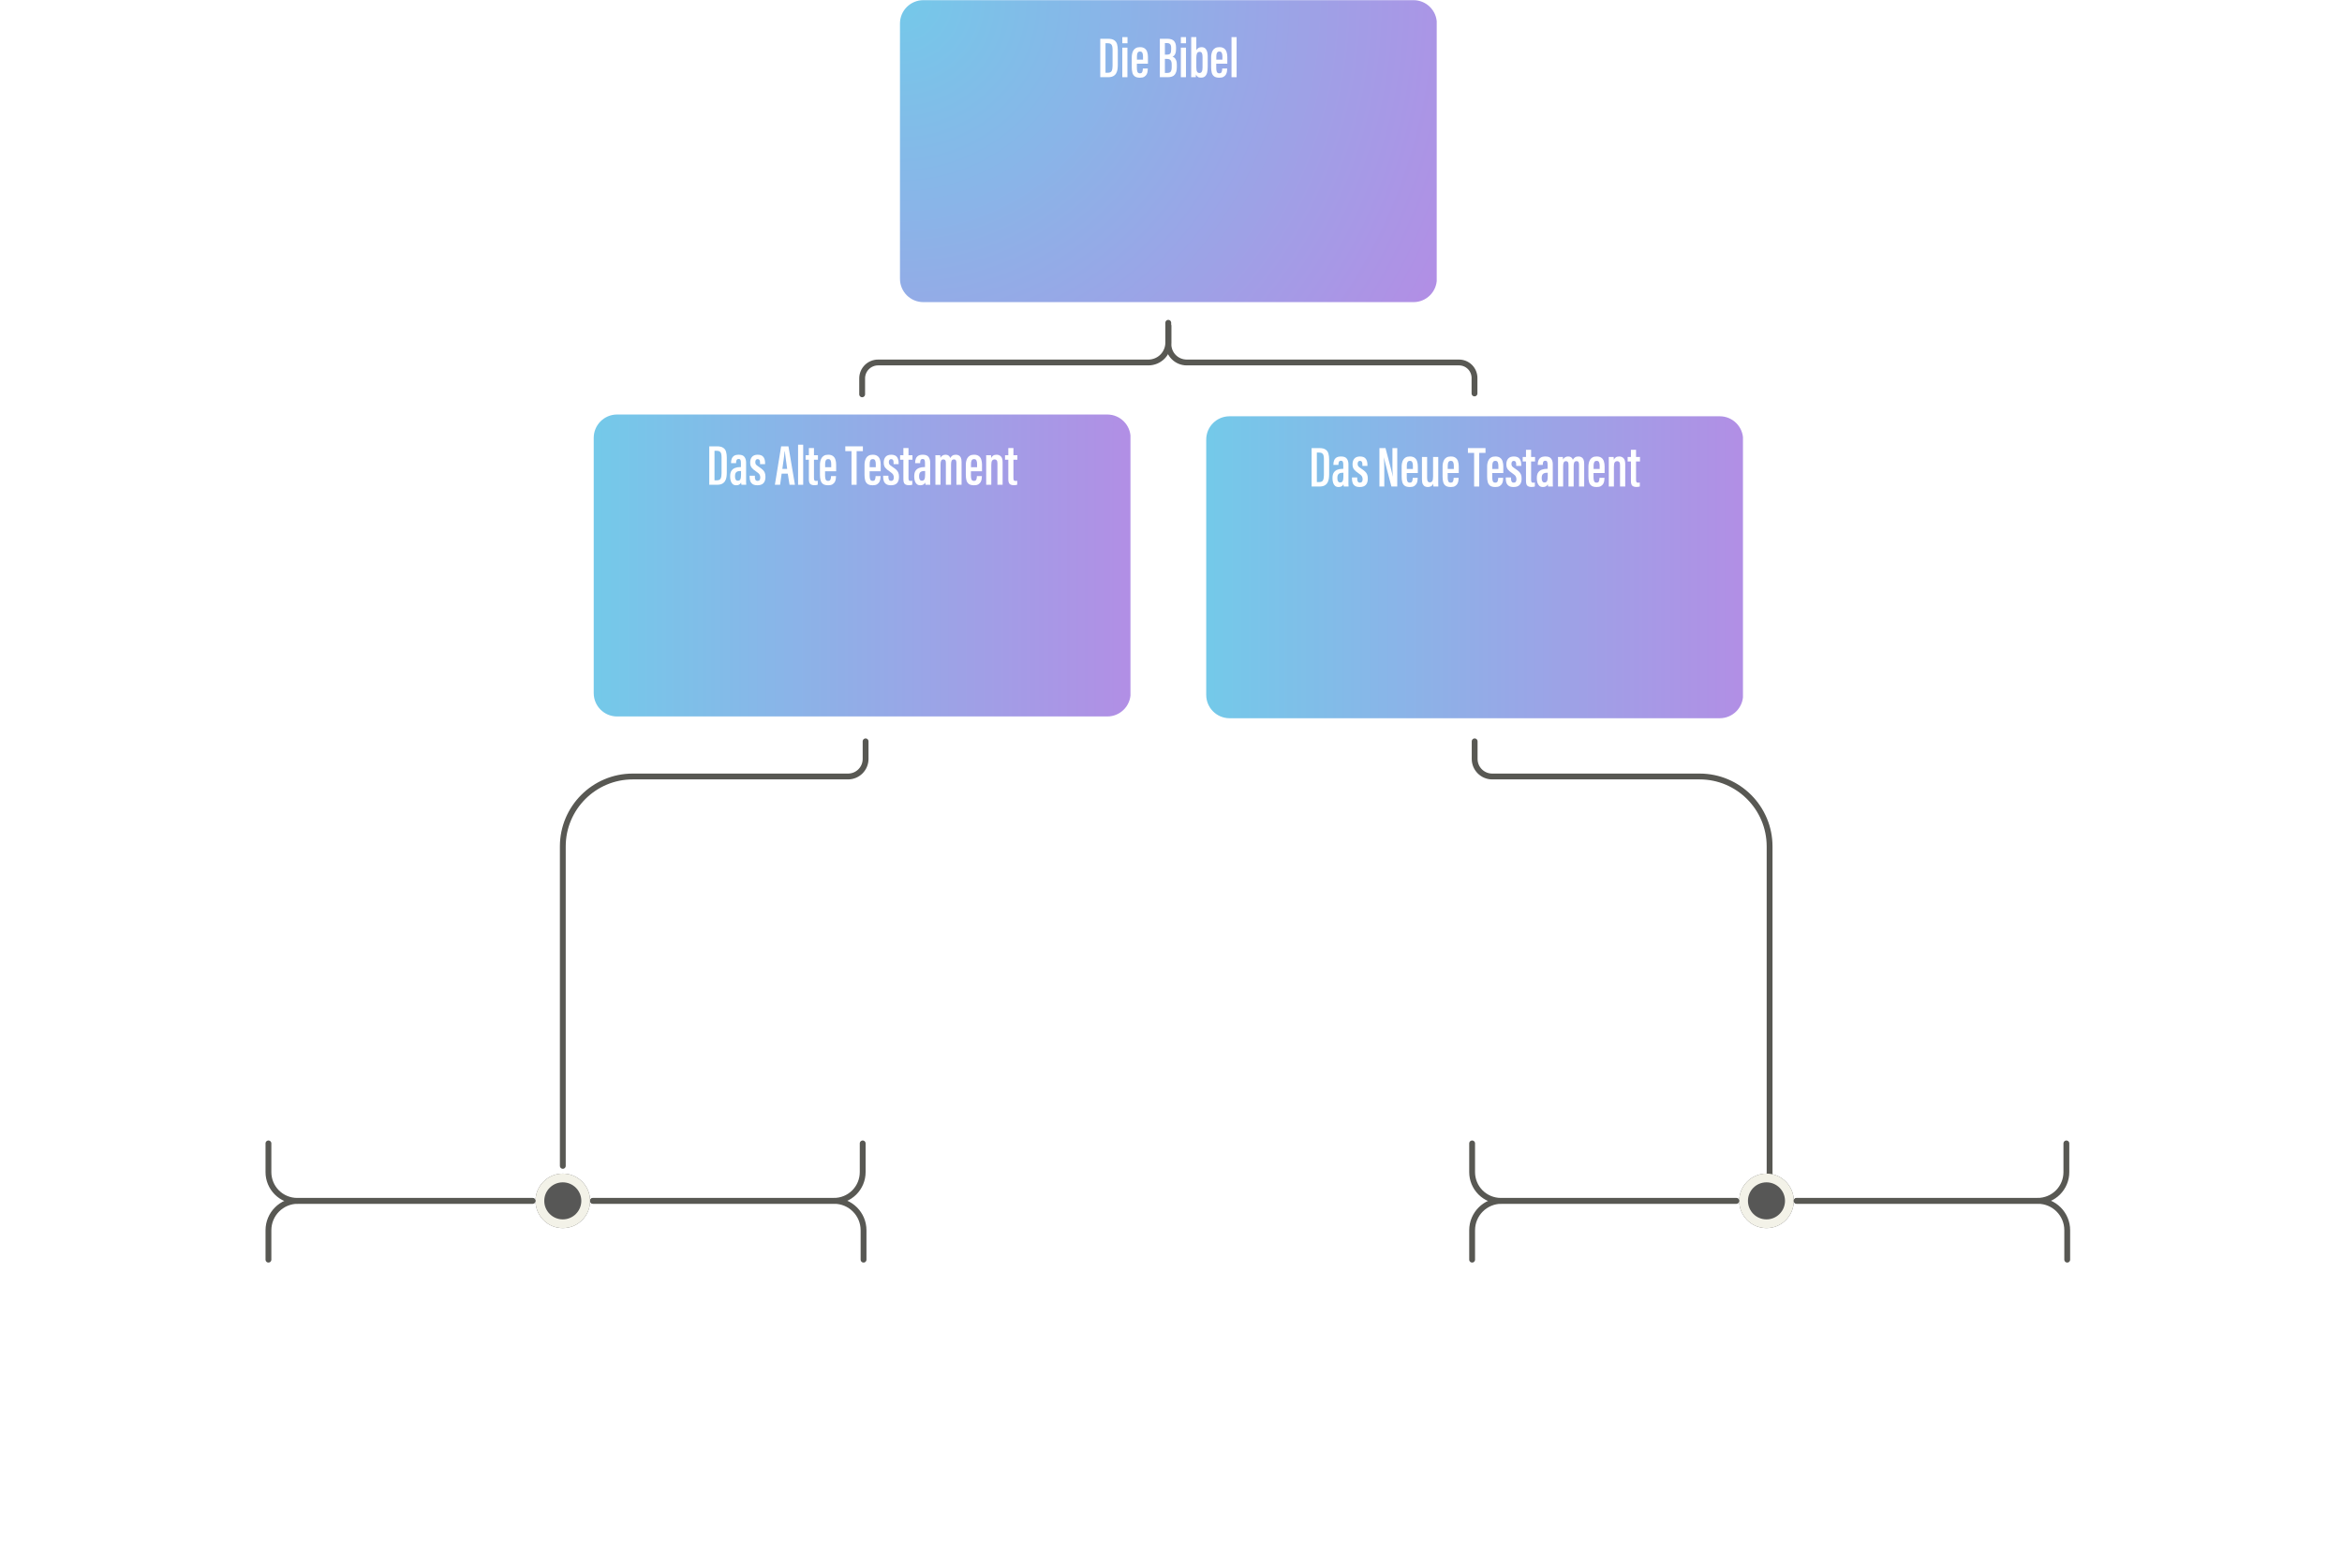 <svg xmlns="http://www.w3.org/2000/svg" xmlns:xlink="http://www.w3.org/1999/xlink" width="802" viewBox="0 0 601.5 402.75" height="537" preserveAspectRatio="xMidYMid meet"><defs><filter x="0%" y="0%" width="100%" height="100%" id="4aea66f908"></filter><filter x="0%" y="0%" width="100%" height="100%" id="2b7bbbe8fa"></filter><g></g><clipPath id="660589e04e"><path d="M 310 324.316 L 447.68 324.316 L 447.68 402 L 310 402 Z M 310 324.316 " clip-rule="nonzero"></path></clipPath><clipPath id="3953967e0d"><path d="M 309.797 330.312 L 309.797 395.883 C 309.797 399.195 312.48 401.879 315.789 401.879 L 441.688 401.879 C 445 401.879 447.684 399.195 447.684 395.883 L 447.684 330.312 C 447.684 327 445 324.316 441.688 324.316 L 315.789 324.316 C 312.48 324.316 309.797 327 309.797 330.312 Z M 309.797 330.312 " clip-rule="nonzero"></path></clipPath><image x="0" y="0" width="769" id="1f84d8a603" height="433" preserveAspectRatio="xMidYMid meet"></image><mask id="935f1ee266"><g filter="url(#4aea66f908)"><g filter="url(#2b7bbbe8fa)" transform="matrix(0.179, 0, 0, 0.18, 309.795, 324.316)"><image x="0" y="0" width="769" height="433" preserveAspectRatio="xMidYMid meet"></image></g></g></mask><image x="0" y="0" width="769" id="b1b3277861" height="433" preserveAspectRatio="xMidYMid meet"></image><clipPath id="4ca5d0189f"><path d="M 462.453 215.391 L 600 215.391 L 600 293 L 462.453 293 Z M 462.453 215.391 " clip-rule="nonzero"></path></clipPath><clipPath id="51f0b7e273"><path d="M 462.453 221.387 L 462.453 286.957 C 462.453 290.27 465.137 292.953 468.449 292.953 L 594.348 292.953 C 597.656 292.953 600.34 290.27 600.34 286.957 L 600.34 221.387 C 600.34 218.074 597.656 215.391 594.348 215.391 L 468.449 215.391 C 465.137 215.391 462.453 218.074 462.453 221.387 Z M 462.453 221.387 " clip-rule="nonzero"></path></clipPath><image x="0" y="0" width="769" id="e2b01ff382" height="433" preserveAspectRatio="xMidYMid meet"></image><mask id="00417dacab"><g filter="url(#4aea66f908)"><g filter="url(#2b7bbbe8fa)" transform="matrix(0.179, 0, 0, 0.18, 462.453, 215.391)"><image x="0" y="0" width="769" height="433" preserveAspectRatio="xMidYMid meet"></image></g></g></mask><image x="0" y="0" width="769" id="79a254c8f5" height="433" preserveAspectRatio="xMidYMid meet"></image><clipPath id="39adf2d610"><path d="M 462.453 324.316 L 600 324.316 L 600 402 L 462.453 402 Z M 462.453 324.316 " clip-rule="nonzero"></path></clipPath><clipPath id="0b32b00607"><path d="M 462.453 330.312 L 462.453 395.883 C 462.453 399.195 465.137 401.879 468.449 401.879 L 594.348 401.879 C 597.656 401.879 600.34 399.195 600.34 395.883 L 600.34 330.312 C 600.34 327 597.656 324.316 594.348 324.316 L 468.449 324.316 C 465.137 324.316 462.453 327 462.453 330.312 Z M 462.453 330.312 " clip-rule="nonzero"></path></clipPath><image x="0" y="0" width="769" id="fac8e1a5a9" height="433" preserveAspectRatio="xMidYMid meet"></image><mask id="bf77e23093"><g filter="url(#4aea66f908)"><g filter="url(#2b7bbbe8fa)" transform="matrix(0.179, 0, 0, 0.18, 462.453, 324.316)"><image x="0" y="0" width="769" height="433" preserveAspectRatio="xMidYMid meet"></image></g></g></mask><image x="0" y="0" width="769" id="4302b7a124" height="433" preserveAspectRatio="xMidYMid meet"></image><clipPath id="35caa936b1"><path d="M 0 215.391 L 137.887 215.391 L 137.887 293 L 0 293 Z M 0 215.391 " clip-rule="nonzero"></path></clipPath><clipPath id="7581ae8b6a"><path d="M 0 221.387 L 0 286.957 C 0 290.27 2.684 292.953 5.996 292.953 L 131.895 292.953 C 135.203 292.953 137.887 290.27 137.887 286.957 L 137.887 221.387 C 137.887 218.074 135.203 215.391 131.895 215.391 L 5.996 215.391 C 2.684 215.391 0 218.074 0 221.387 Z M 0 221.387 " clip-rule="nonzero"></path></clipPath><image x="0" y="0" width="769" id="18a92f906b" height="433" preserveAspectRatio="xMidYMid meet"></image><mask id="b3d485b120"><g filter="url(#4aea66f908)"><g filter="url(#2b7bbbe8fa)" transform="matrix(0.179, 0, 0, 0.18, 0, 215.391)"><image x="0" y="0" width="769" height="433" preserveAspectRatio="xMidYMid meet"></image></g></g></mask><image x="0" y="0" width="769" id="a8ff154e17" height="433" preserveAspectRatio="xMidYMid meet"></image><clipPath id="d55f24dc14"><path d="M 153 215.391 L 290.543 215.391 L 290.543 293 L 153 293 Z M 153 215.391 " clip-rule="nonzero"></path></clipPath><clipPath id="d8c0b94b0d"><path d="M 152.656 221.387 L 152.656 286.957 C 152.656 290.27 155.34 292.953 158.652 292.953 L 284.551 292.953 C 287.863 292.953 290.547 290.27 290.547 286.957 L 290.547 221.387 C 290.547 218.074 287.863 215.391 284.551 215.391 L 158.652 215.391 C 155.34 215.391 152.656 218.074 152.656 221.387 Z M 152.656 221.387 " clip-rule="nonzero"></path></clipPath><image x="0" y="0" width="769" id="fdbee44376" height="433" preserveAspectRatio="xMidYMid meet"></image><mask id="c4ad3f6665"><g filter="url(#4aea66f908)"><g filter="url(#2b7bbbe8fa)" transform="matrix(0.179, 0, 0, 0.18, 152.657, 215.391)"><image x="0" y="0" width="769" height="433" preserveAspectRatio="xMidYMid meet"></image></g></g></mask><image x="0" y="0" width="769" id="ab273adc0d" height="433" preserveAspectRatio="xMidYMid meet"></image><clipPath id="4b7ccf9696"><path d="M 310 215.391 L 447.68 215.391 L 447.68 293 L 310 293 Z M 310 215.391 " clip-rule="nonzero"></path></clipPath><clipPath id="f88d81fa9d"><path d="M 309.797 221.387 L 309.797 286.957 C 309.797 290.27 312.48 292.953 315.789 292.953 L 441.688 292.953 C 445 292.953 447.684 290.27 447.684 286.957 L 447.684 221.387 C 447.684 218.074 445 215.391 441.688 215.391 L 315.789 215.391 C 312.48 215.391 309.797 218.074 309.797 221.387 Z M 309.797 221.387 " clip-rule="nonzero"></path></clipPath><image x="0" y="0" width="769" id="c3151faf67" height="433" preserveAspectRatio="xMidYMid meet"></image><mask id="acb82803b9"><g filter="url(#4aea66f908)"><g filter="url(#2b7bbbe8fa)" transform="matrix(0.179, 0, 0, 0.18, 309.795, 215.391)"><image x="0" y="0" width="769" height="433" preserveAspectRatio="xMidYMid meet"></image></g></g></mask><image x="0" y="0" width="769" id="3da6c20b81" height="433" preserveAspectRatio="xMidYMid meet"></image><clipPath id="98b4683b37"><path d="M 153 324.316 L 290.762 324.316 L 290.762 402 L 153 402 Z M 153 324.316 " clip-rule="nonzero"></path></clipPath><clipPath id="67ee9d6d62"><path d="M 152.875 330.312 L 152.875 395.883 C 152.875 399.195 155.559 401.879 158.871 401.879 L 284.77 401.879 C 288.078 401.879 290.766 399.195 290.766 395.883 L 290.766 330.312 C 290.766 327 288.078 324.316 284.77 324.316 L 158.871 324.316 C 155.559 324.316 152.875 327 152.875 330.312 Z M 152.875 330.312 " clip-rule="nonzero"></path></clipPath><image x="0" y="0" width="769" id="82ccff9ef9" height="433" preserveAspectRatio="xMidYMid meet"></image><mask id="526e1c0f3e"><g filter="url(#4aea66f908)"><g filter="url(#2b7bbbe8fa)" transform="matrix(0.179, 0, 0, 0.18, 152.876, 324.316)"><image x="0" y="0" width="769" height="433" preserveAspectRatio="xMidYMid meet"></image></g></g></mask><image x="0" y="0" width="769" id="eb7335cb43" height="433" preserveAspectRatio="xMidYMid meet"></image><clipPath id="8c87e8de99"><path d="M 0 324.316 L 137.887 324.316 L 137.887 402 L 0 402 Z M 0 324.316 " clip-rule="nonzero"></path></clipPath><clipPath id="c1df134a27"><path d="M 0 330.312 L 0 395.883 C 0 399.195 2.684 401.879 5.996 401.879 L 131.895 401.879 C 135.203 401.879 137.887 399.195 137.887 395.883 L 137.887 330.312 C 137.887 327 135.203 324.316 131.895 324.316 L 5.996 324.316 C 2.684 324.316 0 327 0 330.312 Z M 0 330.312 " clip-rule="nonzero"></path></clipPath><image x="0" y="0" width="769" id="9cfedfa3fa" height="433" preserveAspectRatio="xMidYMid meet"></image><mask id="05eb4f4639"><g filter="url(#4aea66f908)"><g filter="url(#2b7bbbe8fa)" transform="matrix(0.179, 0, 0, 0.18, 0, 324.316)"><image x="0" y="0" width="769" height="433" preserveAspectRatio="xMidYMid meet"></image></g></g></mask><image x="0" y="0" width="769" id="88f322623f" height="433" preserveAspectRatio="xMidYMid meet"></image><clipPath id="aa0e0d8f6e"><path d="M 231.141 0.043 L 368.996 0.043 L 368.996 77.605 L 231.141 77.605 Z M 231.141 0.043 " clip-rule="nonzero"></path></clipPath><clipPath id="53a7a32a07"><path d="M 237.137 0.043 L 363.035 0.043 C 366.344 0.043 369.027 2.727 369.027 6.039 L 369.027 71.609 C 369.027 74.922 366.344 77.605 363.035 77.605 L 237.137 77.605 C 233.824 77.605 231.141 74.922 231.141 71.609 L 231.141 6.039 C 231.141 2.727 233.824 0.043 237.137 0.043 Z M 237.137 0.043 " clip-rule="nonzero"></path></clipPath><radialGradient gradientTransform="matrix(1, 0, 0, 1, 231.141, 0.042)" gradientUnits="userSpaceOnUse" r="158.206" cx="0" id="6337356822" cy="0" fx="0" fy="0"><stop stop-opacity="1" stop-color="rgb(45.688%, 78.618%, 91.386%)" offset="0"></stop><stop stop-opacity="1" stop-color="rgb(46.021%, 78.302%, 91.365%)" offset="0.016"></stop><stop stop-opacity="1" stop-color="rgb(46.306%, 78.032%, 91.345%)" offset="0.027"></stop><stop stop-opacity="1" stop-color="rgb(46.59%, 77.762%, 91.327%)" offset="0.039"></stop><stop stop-opacity="1" stop-color="rgb(46.875%, 77.49%, 91.309%)" offset="0.051"></stop><stop stop-opacity="1" stop-color="rgb(47.16%, 77.22%, 91.29%)" offset="0.062"></stop><stop stop-opacity="1" stop-color="rgb(47.444%, 76.949%, 91.27%)" offset="0.074"></stop><stop stop-opacity="1" stop-color="rgb(47.729%, 76.678%, 91.252%)" offset="0.086"></stop><stop stop-opacity="1" stop-color="rgb(48.015%, 76.407%, 91.234%)" offset="0.098"></stop><stop stop-opacity="1" stop-color="rgb(48.299%, 76.137%, 91.214%)" offset="0.109"></stop><stop stop-opacity="1" stop-color="rgb(48.584%, 75.867%, 91.196%)" offset="0.121"></stop><stop stop-opacity="1" stop-color="rgb(48.868%, 75.595%, 91.177%)" offset="0.133"></stop><stop stop-opacity="1" stop-color="rgb(49.153%, 75.325%, 91.159%)" offset="0.145"></stop><stop stop-opacity="1" stop-color="rgb(49.438%, 75.053%, 91.139%)" offset="0.156"></stop><stop stop-opacity="1" stop-color="rgb(49.722%, 74.783%, 91.121%)" offset="0.168"></stop><stop stop-opacity="1" stop-color="rgb(50.008%, 74.513%, 91.103%)" offset="0.18"></stop><stop stop-opacity="1" stop-color="rgb(50.293%, 74.242%, 91.083%)" offset="0.191"></stop><stop stop-opacity="1" stop-color="rgb(50.577%, 73.972%, 91.064%)" offset="0.203"></stop><stop stop-opacity="1" stop-color="rgb(50.862%, 73.7%, 91.046%)" offset="0.215"></stop><stop stop-opacity="1" stop-color="rgb(51.146%, 73.43%, 91.028%)" offset="0.227"></stop><stop stop-opacity="1" stop-color="rgb(51.431%, 73.16%, 91.008%)" offset="0.238"></stop><stop stop-opacity="1" stop-color="rgb(51.717%, 72.888%, 90.99%)" offset="0.25"></stop><stop stop-opacity="1" stop-color="rgb(51.953%, 72.662%, 90.974%)" offset="0.262"></stop><stop stop-opacity="1" stop-color="rgb(52.144%, 72.482%, 90.962%)" offset="0.27"></stop><stop stop-opacity="1" stop-color="rgb(52.333%, 72.302%, 90.948%)" offset="0.277"></stop><stop stop-opacity="1" stop-color="rgb(52.524%, 72.122%, 90.936%)" offset="0.285"></stop><stop stop-opacity="1" stop-color="rgb(52.713%, 71.941%, 90.924%)" offset="0.293"></stop><stop stop-opacity="1" stop-color="rgb(52.902%, 71.761%, 90.912%)" offset="0.301"></stop><stop stop-opacity="1" stop-color="rgb(53.093%, 71.581%, 90.9%)" offset="0.309"></stop><stop stop-opacity="1" stop-color="rgb(53.282%, 71.4%, 90.886%)" offset="0.316"></stop><stop stop-opacity="1" stop-color="rgb(53.473%, 71.219%, 90.874%)" offset="0.324"></stop><stop stop-opacity="1" stop-color="rgb(53.662%, 71.039%, 90.862%)" offset="0.332"></stop><stop stop-opacity="1" stop-color="rgb(53.851%, 70.859%, 90.849%)" offset="0.34"></stop><stop stop-opacity="1" stop-color="rgb(54.042%, 70.677%, 90.837%)" offset="0.348"></stop><stop stop-opacity="1" stop-color="rgb(54.231%, 70.497%, 90.823%)" offset="0.355"></stop><stop stop-opacity="1" stop-color="rgb(54.422%, 70.317%, 90.811%)" offset="0.363"></stop><stop stop-opacity="1" stop-color="rgb(54.611%, 70.137%, 90.799%)" offset="0.371"></stop><stop stop-opacity="1" stop-color="rgb(54.897%, 69.865%, 90.781%)" offset="0.379"></stop><stop stop-opacity="1" stop-color="rgb(55.275%, 69.505%, 90.755%)" offset="0.395"></stop><stop stop-opacity="1" stop-color="rgb(55.655%, 69.144%, 90.73%)" offset="0.41"></stop><stop stop-opacity="1" stop-color="rgb(56.035%, 68.784%, 90.706%)" offset="0.426"></stop><stop stop-opacity="1" stop-color="rgb(56.415%, 68.422%, 90.68%)" offset="0.441"></stop><stop stop-opacity="1" stop-color="rgb(56.795%, 68.06%, 90.656%)" offset="0.457"></stop><stop stop-opacity="1" stop-color="rgb(57.175%, 67.7%, 90.63%)" offset="0.473"></stop><stop stop-opacity="1" stop-color="rgb(57.553%, 67.339%, 90.605%)" offset="0.488"></stop><stop stop-opacity="1" stop-color="rgb(57.886%, 67.023%, 90.584%)" offset="0.504"></stop><stop stop-opacity="1" stop-color="rgb(58.171%, 66.753%, 90.564%)" offset="0.516"></stop><stop stop-opacity="1" stop-color="rgb(58.455%, 66.483%, 90.546%)" offset="0.527"></stop><stop stop-opacity="1" stop-color="rgb(58.74%, 66.211%, 90.527%)" offset="0.539"></stop><stop stop-opacity="1" stop-color="rgb(59.026%, 65.941%, 90.509%)" offset="0.551"></stop><stop stop-opacity="1" stop-color="rgb(59.309%, 65.669%, 90.489%)" offset="0.562"></stop><stop stop-opacity="1" stop-color="rgb(59.595%, 65.399%, 90.471%)" offset="0.574"></stop><stop stop-opacity="1" stop-color="rgb(59.88%, 65.128%, 90.453%)" offset="0.586"></stop><stop stop-opacity="1" stop-color="rgb(60.164%, 64.857%, 90.433%)" offset="0.598"></stop><stop stop-opacity="1" stop-color="rgb(60.449%, 64.587%, 90.414%)" offset="0.609"></stop><stop stop-opacity="1" stop-color="rgb(60.733%, 64.316%, 90.396%)" offset="0.621"></stop><stop stop-opacity="1" stop-color="rgb(60.971%, 64.091%, 90.381%)" offset="0.633"></stop><stop stop-opacity="1" stop-color="rgb(61.16%, 63.91%, 90.367%)" offset="0.641"></stop><stop stop-opacity="1" stop-color="rgb(61.351%, 63.73%, 90.355%)" offset="0.648"></stop><stop stop-opacity="1" stop-color="rgb(61.54%, 63.55%, 90.343%)" offset="0.656"></stop><stop stop-opacity="1" stop-color="rgb(61.731%, 63.368%, 90.331%)" offset="0.664"></stop><stop stop-opacity="1" stop-color="rgb(61.92%, 63.188%, 90.318%)" offset="0.672"></stop><stop stop-opacity="1" stop-color="rgb(62.111%, 63.008%, 90.306%)" offset="0.68"></stop><stop stop-opacity="1" stop-color="rgb(62.3%, 62.828%, 90.292%)" offset="0.688"></stop><stop stop-opacity="1" stop-color="rgb(62.584%, 62.556%, 90.274%)" offset="0.695"></stop><stop stop-opacity="1" stop-color="rgb(62.964%, 62.196%, 90.25%)" offset="0.711"></stop><stop stop-opacity="1" stop-color="rgb(63.344%, 61.835%, 90.224%)" offset="0.727"></stop><stop stop-opacity="1" stop-color="rgb(63.724%, 61.473%, 90.199%)" offset="0.742"></stop><stop stop-opacity="1" stop-color="rgb(64.056%, 61.157%, 90.176%)" offset="0.758"></stop><stop stop-opacity="1" stop-color="rgb(64.34%, 60.887%, 90.158%)" offset="0.77"></stop><stop stop-opacity="1" stop-color="rgb(64.626%, 60.617%, 90.14%)" offset="0.781"></stop><stop stop-opacity="1" stop-color="rgb(64.911%, 60.345%, 90.121%)" offset="0.793"></stop><stop stop-opacity="1" stop-color="rgb(65.195%, 60.075%, 90.102%)" offset="0.805"></stop><stop stop-opacity="1" stop-color="rgb(65.433%, 59.85%, 90.086%)" offset="0.816"></stop><stop stop-opacity="1" stop-color="rgb(65.622%, 59.669%, 90.074%)" offset="0.824"></stop><stop stop-opacity="1" stop-color="rgb(65.813%, 59.489%, 90.062%)" offset="0.832"></stop><stop stop-opacity="1" stop-color="rgb(66.002%, 59.308%, 90.05%)" offset="0.84"></stop><stop stop-opacity="1" stop-color="rgb(66.287%, 59.038%, 90.03%)" offset="0.848"></stop><stop stop-opacity="1" stop-color="rgb(66.666%, 58.676%, 90.005%)" offset="0.863"></stop><stop stop-opacity="1" stop-color="rgb(66.998%, 58.36%, 89.984%)" offset="0.879"></stop><stop stop-opacity="1" stop-color="rgb(67.284%, 58.09%, 89.964%)" offset="0.891"></stop><stop stop-opacity="1" stop-color="rgb(67.567%, 57.819%, 89.946%)" offset="0.902"></stop><stop stop-opacity="1" stop-color="rgb(67.805%, 57.594%, 89.931%)" offset="0.914"></stop><stop stop-opacity="1" stop-color="rgb(67.995%, 57.414%, 89.919%)" offset="0.922"></stop><stop stop-opacity="1" stop-color="rgb(68.28%, 57.143%, 89.899%)" offset="0.93"></stop><stop stop-opacity="1" stop-color="rgb(68.613%, 56.827%, 89.877%)" offset="0.945"></stop><stop stop-opacity="1" stop-color="rgb(68.849%, 56.601%, 89.862%)" offset="0.957"></stop><stop stop-opacity="1" stop-color="rgb(69.135%, 56.331%, 89.842%)" offset="0.965"></stop><stop stop-opacity="1" stop-color="rgb(69.42%, 56.059%, 89.824%)" offset="0.98"></stop><stop stop-opacity="1" stop-color="rgb(69.656%, 55.833%, 89.809%)" offset="0.988"></stop><stop stop-opacity="1" stop-color="rgb(69.8%, 55.699%, 89.799%)" offset="1"></stop></radialGradient><clipPath id="354dffe51d"><path d="M 243 8 L 357 8 L 357 80 L 243 80 Z M 243 8 " clip-rule="nonzero"></path></clipPath><clipPath id="749ce867f0"><path d="M 251.281 8.035 L 356.688 22.633 L 348.875 79.047 L 243.469 64.449 Z M 251.281 8.035 " clip-rule="nonzero"></path></clipPath><image x="0" y="0" width="1152" id="1afe102ab9" height="648" preserveAspectRatio="xMidYMid meet"></image><mask id="b5e5185a86"><g filter="url(#4aea66f908)"><g filter="url(#2b7bbbe8fa)" transform="matrix(0.104, 0.014, -0.014, 0.104, 244.295, 3.825)"><image x="0" y="0" width="1152" height="648" preserveAspectRatio="xMidYMid meet"></image></g></g></mask><image x="0" y="0" width="1152" id="2163015dab" height="648" preserveAspectRatio="xMidYMid meet"></image><clipPath id="bd3943cde0"><path d="M 309.797 106.926 L 447.648 106.926 L 447.648 184.488 L 309.797 184.488 Z M 309.797 106.926 " clip-rule="nonzero"></path></clipPath><clipPath id="09f920e3d2"><path d="M 315.789 106.926 L 441.688 106.926 C 445 106.926 447.684 109.609 447.684 112.918 L 447.684 178.492 C 447.684 181.801 445 184.488 441.688 184.488 L 315.789 184.488 C 312.48 184.488 309.797 181.801 309.797 178.492 L 309.797 112.918 C 309.797 109.609 312.48 106.926 315.789 106.926 Z M 315.789 106.926 " clip-rule="nonzero"></path></clipPath><linearGradient x1="0.001" gradientTransform="matrix(0.303, 0, 0, 0.303, 309.795, 106.924)" y1="128" x2="455.001" gradientUnits="userSpaceOnUse" y2="128" id="3e695e3979"><stop stop-opacity="1" stop-color="rgb(45.499%, 78.799%, 91.399%)" offset="0"></stop><stop stop-opacity="1" stop-color="rgb(45.688%, 78.618%, 91.386%)" offset="0.016"></stop><stop stop-opacity="1" stop-color="rgb(46.068%, 78.258%, 91.362%)" offset="0.031"></stop><stop stop-opacity="1" stop-color="rgb(46.448%, 77.896%, 91.336%)" offset="0.047"></stop><stop stop-opacity="1" stop-color="rgb(46.828%, 77.536%, 91.312%)" offset="0.062"></stop><stop stop-opacity="1" stop-color="rgb(47.206%, 77.174%, 91.287%)" offset="0.078"></stop><stop stop-opacity="1" stop-color="rgb(47.586%, 76.814%, 91.261%)" offset="0.094"></stop><stop stop-opacity="1" stop-color="rgb(47.966%, 76.453%, 91.237%)" offset="0.109"></stop><stop stop-opacity="1" stop-color="rgb(48.346%, 76.093%, 91.211%)" offset="0.125"></stop><stop stop-opacity="1" stop-color="rgb(48.726%, 75.731%, 91.187%)" offset="0.141"></stop><stop stop-opacity="1" stop-color="rgb(49.104%, 75.371%, 91.162%)" offset="0.156"></stop><stop stop-opacity="1" stop-color="rgb(49.484%, 75.009%, 91.136%)" offset="0.172"></stop><stop stop-opacity="1" stop-color="rgb(49.864%, 74.649%, 91.112%)" offset="0.188"></stop><stop stop-opacity="1" stop-color="rgb(50.244%, 74.289%, 91.086%)" offset="0.203"></stop><stop stop-opacity="1" stop-color="rgb(50.623%, 73.927%, 91.061%)" offset="0.219"></stop><stop stop-opacity="1" stop-color="rgb(51.003%, 73.567%, 91.037%)" offset="0.234"></stop><stop stop-opacity="1" stop-color="rgb(51.382%, 73.206%, 91.011%)" offset="0.25"></stop><stop stop-opacity="1" stop-color="rgb(51.762%, 72.845%, 90.987%)" offset="0.266"></stop><stop stop-opacity="1" stop-color="rgb(52.142%, 72.484%, 90.962%)" offset="0.281"></stop><stop stop-opacity="1" stop-color="rgb(52.521%, 72.124%, 90.936%)" offset="0.297"></stop><stop stop-opacity="1" stop-color="rgb(52.901%, 71.762%, 90.912%)" offset="0.312"></stop><stop stop-opacity="1" stop-color="rgb(53.281%, 71.402%, 90.886%)" offset="0.328"></stop><stop stop-opacity="1" stop-color="rgb(53.661%, 71.04%, 90.862%)" offset="0.344"></stop><stop stop-opacity="1" stop-color="rgb(54.039%, 70.68%, 90.837%)" offset="0.359"></stop><stop stop-opacity="1" stop-color="rgb(54.419%, 70.319%, 90.811%)" offset="0.375"></stop><stop stop-opacity="1" stop-color="rgb(54.799%, 69.958%, 90.787%)" offset="0.391"></stop><stop stop-opacity="1" stop-color="rgb(55.179%, 69.597%, 90.762%)" offset="0.406"></stop><stop stop-opacity="1" stop-color="rgb(55.557%, 69.237%, 90.736%)" offset="0.422"></stop><stop stop-opacity="1" stop-color="rgb(55.937%, 68.875%, 90.712%)" offset="0.438"></stop><stop stop-opacity="1" stop-color="rgb(56.317%, 68.515%, 90.686%)" offset="0.453"></stop><stop stop-opacity="1" stop-color="rgb(56.697%, 68.153%, 90.662%)" offset="0.469"></stop><stop stop-opacity="1" stop-color="rgb(57.077%, 67.793%, 90.637%)" offset="0.484"></stop><stop stop-opacity="1" stop-color="rgb(57.455%, 67.432%, 90.611%)" offset="0.5"></stop><stop stop-opacity="1" stop-color="rgb(57.835%, 67.072%, 90.587%)" offset="0.516"></stop><stop stop-opacity="1" stop-color="rgb(58.215%, 66.71%, 90.561%)" offset="0.531"></stop><stop stop-opacity="1" stop-color="rgb(58.595%, 66.35%, 90.536%)" offset="0.547"></stop><stop stop-opacity="1" stop-color="rgb(58.974%, 65.988%, 90.512%)" offset="0.562"></stop><stop stop-opacity="1" stop-color="rgb(59.354%, 65.628%, 90.486%)" offset="0.578"></stop><stop stop-opacity="1" stop-color="rgb(59.734%, 65.266%, 90.462%)" offset="0.594"></stop><stop stop-opacity="1" stop-color="rgb(60.114%, 64.906%, 90.437%)" offset="0.609"></stop><stop stop-opacity="1" stop-color="rgb(60.492%, 64.545%, 90.411%)" offset="0.625"></stop><stop stop-opacity="1" stop-color="rgb(60.872%, 64.185%, 90.387%)" offset="0.641"></stop><stop stop-opacity="1" stop-color="rgb(61.252%, 63.823%, 90.361%)" offset="0.656"></stop><stop stop-opacity="1" stop-color="rgb(61.632%, 63.463%, 90.337%)" offset="0.672"></stop><stop stop-opacity="1" stop-color="rgb(62.012%, 63.101%, 90.312%)" offset="0.688"></stop><stop stop-opacity="1" stop-color="rgb(62.39%, 62.741%, 90.286%)" offset="0.703"></stop><stop stop-opacity="1" stop-color="rgb(62.77%, 62.379%, 90.262%)" offset="0.719"></stop><stop stop-opacity="1" stop-color="rgb(63.15%, 62.019%, 90.237%)" offset="0.734"></stop><stop stop-opacity="1" stop-color="rgb(63.53%, 61.659%, 90.211%)" offset="0.75"></stop><stop stop-opacity="1" stop-color="rgb(63.908%, 61.298%, 90.187%)" offset="0.766"></stop><stop stop-opacity="1" stop-color="rgb(64.288%, 60.938%, 90.161%)" offset="0.781"></stop><stop stop-opacity="1" stop-color="rgb(64.668%, 60.576%, 90.137%)" offset="0.797"></stop><stop stop-opacity="1" stop-color="rgb(65.048%, 60.216%, 90.112%)" offset="0.812"></stop><stop stop-opacity="1" stop-color="rgb(65.428%, 59.854%, 90.086%)" offset="0.828"></stop><stop stop-opacity="1" stop-color="rgb(65.807%, 59.494%, 90.062%)" offset="0.844"></stop><stop stop-opacity="1" stop-color="rgb(66.187%, 59.132%, 90.038%)" offset="0.859"></stop><stop stop-opacity="1" stop-color="rgb(66.566%, 58.772%, 90.012%)" offset="0.875"></stop><stop stop-opacity="1" stop-color="rgb(66.946%, 58.411%, 89.987%)" offset="0.891"></stop><stop stop-opacity="1" stop-color="rgb(67.325%, 58.051%, 89.961%)" offset="0.906"></stop><stop stop-opacity="1" stop-color="rgb(67.705%, 57.689%, 89.937%)" offset="0.922"></stop><stop stop-opacity="1" stop-color="rgb(68.085%, 57.329%, 89.912%)" offset="0.938"></stop><stop stop-opacity="1" stop-color="rgb(68.465%, 56.967%, 89.886%)" offset="0.953"></stop><stop stop-opacity="1" stop-color="rgb(68.843%, 56.607%, 89.862%)" offset="0.969"></stop><stop stop-opacity="1" stop-color="rgb(69.223%, 56.245%, 89.836%)" offset="0.984"></stop><stop stop-opacity="1" stop-color="rgb(69.603%, 55.885%, 89.812%)" offset="1"></stop></linearGradient><clipPath id="f57ed0e8e1"><path d="M 323 121.406 L 435 121.406 L 435 184 L 323 184 Z M 323 121.406 " clip-rule="nonzero"></path></clipPath><clipPath id="53a94e5dc7"><path d="M 322.621 127.402 L 322.621 178.547 C 322.621 181.859 325.305 184.543 328.613 184.543 L 428.863 184.543 C 432.176 184.543 434.859 181.859 434.859 178.547 L 434.859 127.402 C 434.859 124.09 432.176 121.406 428.863 121.406 L 328.613 121.406 C 325.305 121.406 322.621 124.09 322.621 127.402 Z M 322.621 127.402 " clip-rule="nonzero"></path></clipPath><image x="0" y="0" width="769" id="5cc32ef000" height="433" preserveAspectRatio="xMidYMid meet"></image><mask id="5ce9bdbdd5"><g filter="url(#4aea66f908)"><g filter="url(#2b7bbbe8fa)" transform="matrix(0.146, 0, 0, 0.145, 322.619, 121.407)"><image x="0" y="0" width="769" height="433" preserveAspectRatio="xMidYMid meet"></image></g></g></mask><image x="0" y="0" width="769" id="c604a7a85c" height="433" preserveAspectRatio="xMidYMid meet"></image><clipPath id="3928bdb698"><path d="M 152.488 106.473 L 290.34 106.473 L 290.34 184.035 L 152.488 184.035 Z M 152.488 106.473 " clip-rule="nonzero"></path></clipPath><clipPath id="eb6587ae06"><path d="M 158.48 106.473 L 284.379 106.473 C 287.691 106.473 290.375 109.156 290.375 112.469 L 290.375 178.039 C 290.375 181.352 287.691 184.035 284.379 184.035 L 158.48 184.035 C 155.172 184.035 152.488 181.352 152.488 178.039 L 152.488 112.469 C 152.488 109.156 155.172 106.473 158.48 106.473 Z M 158.48 106.473 " clip-rule="nonzero"></path></clipPath><linearGradient x1="0.001" gradientTransform="matrix(0.303, 0, 0, 0.303, 152.487, 106.472)" y1="128" x2="455.001" gradientUnits="userSpaceOnUse" y2="128" id="294e6c6113"><stop stop-opacity="1" stop-color="rgb(45.499%, 78.799%, 91.399%)" offset="0"></stop><stop stop-opacity="1" stop-color="rgb(45.688%, 78.618%, 91.386%)" offset="0.016"></stop><stop stop-opacity="1" stop-color="rgb(46.068%, 78.258%, 91.362%)" offset="0.031"></stop><stop stop-opacity="1" stop-color="rgb(46.448%, 77.896%, 91.336%)" offset="0.047"></stop><stop stop-opacity="1" stop-color="rgb(46.828%, 77.536%, 91.312%)" offset="0.062"></stop><stop stop-opacity="1" stop-color="rgb(47.206%, 77.174%, 91.287%)" offset="0.078"></stop><stop stop-opacity="1" stop-color="rgb(47.586%, 76.814%, 91.261%)" offset="0.094"></stop><stop stop-opacity="1" stop-color="rgb(47.966%, 76.453%, 91.237%)" offset="0.109"></stop><stop stop-opacity="1" stop-color="rgb(48.346%, 76.093%, 91.211%)" offset="0.125"></stop><stop stop-opacity="1" stop-color="rgb(48.726%, 75.731%, 91.187%)" offset="0.141"></stop><stop stop-opacity="1" stop-color="rgb(49.104%, 75.371%, 91.162%)" offset="0.156"></stop><stop stop-opacity="1" stop-color="rgb(49.484%, 75.009%, 91.136%)" offset="0.172"></stop><stop stop-opacity="1" stop-color="rgb(49.864%, 74.649%, 91.112%)" offset="0.188"></stop><stop stop-opacity="1" stop-color="rgb(50.244%, 74.289%, 91.086%)" offset="0.203"></stop><stop stop-opacity="1" stop-color="rgb(50.623%, 73.927%, 91.061%)" offset="0.219"></stop><stop stop-opacity="1" stop-color="rgb(51.003%, 73.567%, 91.037%)" offset="0.234"></stop><stop stop-opacity="1" stop-color="rgb(51.382%, 73.206%, 91.011%)" offset="0.25"></stop><stop stop-opacity="1" stop-color="rgb(51.762%, 72.845%, 90.987%)" offset="0.266"></stop><stop stop-opacity="1" stop-color="rgb(52.142%, 72.484%, 90.962%)" offset="0.281"></stop><stop stop-opacity="1" stop-color="rgb(52.521%, 72.124%, 90.936%)" offset="0.297"></stop><stop stop-opacity="1" stop-color="rgb(52.901%, 71.762%, 90.912%)" offset="0.312"></stop><stop stop-opacity="1" stop-color="rgb(53.281%, 71.402%, 90.886%)" offset="0.328"></stop><stop stop-opacity="1" stop-color="rgb(53.661%, 71.04%, 90.862%)" offset="0.344"></stop><stop stop-opacity="1" stop-color="rgb(54.039%, 70.68%, 90.837%)" offset="0.359"></stop><stop stop-opacity="1" stop-color="rgb(54.419%, 70.319%, 90.811%)" offset="0.375"></stop><stop stop-opacity="1" stop-color="rgb(54.799%, 69.958%, 90.787%)" offset="0.391"></stop><stop stop-opacity="1" stop-color="rgb(55.179%, 69.597%, 90.762%)" offset="0.406"></stop><stop stop-opacity="1" stop-color="rgb(55.557%, 69.237%, 90.736%)" offset="0.422"></stop><stop stop-opacity="1" stop-color="rgb(55.937%, 68.875%, 90.712%)" offset="0.438"></stop><stop stop-opacity="1" stop-color="rgb(56.317%, 68.515%, 90.686%)" offset="0.453"></stop><stop stop-opacity="1" stop-color="rgb(56.697%, 68.153%, 90.662%)" offset="0.469"></stop><stop stop-opacity="1" stop-color="rgb(57.077%, 67.793%, 90.637%)" offset="0.484"></stop><stop stop-opacity="1" stop-color="rgb(57.455%, 67.432%, 90.611%)" offset="0.5"></stop><stop stop-opacity="1" stop-color="rgb(57.835%, 67.072%, 90.587%)" offset="0.516"></stop><stop stop-opacity="1" stop-color="rgb(58.215%, 66.71%, 90.561%)" offset="0.531"></stop><stop stop-opacity="1" stop-color="rgb(58.595%, 66.35%, 90.536%)" offset="0.547"></stop><stop stop-opacity="1" stop-color="rgb(58.974%, 65.988%, 90.512%)" offset="0.562"></stop><stop stop-opacity="1" stop-color="rgb(59.354%, 65.628%, 90.486%)" offset="0.578"></stop><stop stop-opacity="1" stop-color="rgb(59.734%, 65.266%, 90.462%)" offset="0.594"></stop><stop stop-opacity="1" stop-color="rgb(60.114%, 64.906%, 90.437%)" offset="0.609"></stop><stop stop-opacity="1" stop-color="rgb(60.492%, 64.545%, 90.411%)" offset="0.625"></stop><stop stop-opacity="1" stop-color="rgb(60.872%, 64.185%, 90.387%)" offset="0.641"></stop><stop stop-opacity="1" stop-color="rgb(61.252%, 63.823%, 90.361%)" offset="0.656"></stop><stop stop-opacity="1" stop-color="rgb(61.632%, 63.463%, 90.337%)" offset="0.672"></stop><stop stop-opacity="1" stop-color="rgb(62.012%, 63.101%, 90.312%)" offset="0.688"></stop><stop stop-opacity="1" stop-color="rgb(62.39%, 62.741%, 90.286%)" offset="0.703"></stop><stop stop-opacity="1" stop-color="rgb(62.77%, 62.379%, 90.262%)" offset="0.719"></stop><stop stop-opacity="1" stop-color="rgb(63.15%, 62.019%, 90.237%)" offset="0.734"></stop><stop stop-opacity="1" stop-color="rgb(63.53%, 61.658%, 90.211%)" offset="0.75"></stop><stop stop-opacity="1" stop-color="rgb(63.908%, 61.298%, 90.187%)" offset="0.766"></stop><stop stop-opacity="1" stop-color="rgb(64.288%, 60.938%, 90.161%)" offset="0.781"></stop><stop stop-opacity="1" stop-color="rgb(64.668%, 60.576%, 90.137%)" offset="0.797"></stop><stop stop-opacity="1" stop-color="rgb(65.048%, 60.216%, 90.112%)" offset="0.812"></stop><stop stop-opacity="1" stop-color="rgb(65.428%, 59.854%, 90.086%)" offset="0.828"></stop><stop stop-opacity="1" stop-color="rgb(65.807%, 59.494%, 90.062%)" offset="0.844"></stop><stop stop-opacity="1" stop-color="rgb(66.187%, 59.132%, 90.038%)" offset="0.859"></stop><stop stop-opacity="1" stop-color="rgb(66.566%, 58.772%, 90.012%)" offset="0.875"></stop><stop stop-opacity="1" stop-color="rgb(66.946%, 58.411%, 89.987%)" offset="0.891"></stop><stop stop-opacity="1" stop-color="rgb(67.325%, 58.051%, 89.961%)" offset="0.906"></stop><stop stop-opacity="1" stop-color="rgb(67.705%, 57.689%, 89.937%)" offset="0.922"></stop><stop stop-opacity="1" stop-color="rgb(68.085%, 57.329%, 89.912%)" offset="0.938"></stop><stop stop-opacity="1" stop-color="rgb(68.465%, 56.967%, 89.886%)" offset="0.953"></stop><stop stop-opacity="1" stop-color="rgb(68.843%, 56.607%, 89.862%)" offset="0.969"></stop><stop stop-opacity="1" stop-color="rgb(69.223%, 56.245%, 89.836%)" offset="0.984"></stop><stop stop-opacity="1" stop-color="rgb(69.603%, 55.885%, 89.812%)" offset="1"></stop></linearGradient><clipPath id="cde2bc33be"><path d="M 191.008 132.086 L 251.707 132.086 L 251.707 180 L 191.008 180 Z M 191.008 132.086 " clip-rule="nonzero"></path></clipPath><image x="0" y="0" width="449" id="01f59462b8" height="356" preserveAspectRatio="xMidYMid meet"></image><mask id="390af4058c"><g filter="url(#4aea66f908)"><g filter="url(#2b7bbbe8fa)" transform="matrix(0.135, 0, 0, 0.135, 191.009, 132.085)"><image x="0" y="0" width="449" height="356" preserveAspectRatio="xMidYMid meet"></image></g></g></mask><image x="0" y="0" width="449" id="26826de347" height="356" preserveAspectRatio="xMidYMid meet"></image><clipPath id="f5d68a2cc4"><path d="M 137.539 301.453 L 151.555 301.453 L 151.555 315.469 L 137.539 315.469 Z M 137.539 301.453 " clip-rule="nonzero"></path></clipPath><clipPath id="8966e95768"><path d="M 144.547 301.453 C 140.676 301.453 137.539 304.59 137.539 308.461 C 137.539 312.332 140.676 315.469 144.547 315.469 C 148.418 315.469 151.555 312.332 151.555 308.461 C 151.555 304.59 148.418 301.453 144.547 301.453 Z M 144.547 301.453 " clip-rule="nonzero"></path></clipPath><clipPath id="73f692ec66"><path d="M 137.539 301.453 L 151.555 301.453 L 151.555 315.469 L 137.539 315.469 Z M 137.539 301.453 " clip-rule="nonzero"></path></clipPath><clipPath id="b20790927c"><path d="M 144.547 301.453 C 140.676 301.453 137.539 304.59 137.539 308.461 C 137.539 312.328 140.676 315.469 144.547 315.469 C 148.414 315.469 151.555 312.328 151.555 308.461 C 151.555 304.59 148.414 301.453 144.547 301.453 Z M 144.547 301.453 " clip-rule="nonzero"></path></clipPath><clipPath id="1629267ee3"><path d="M 446.684 301.453 L 460.699 301.453 L 460.699 315.469 L 446.684 315.469 Z M 446.684 301.453 " clip-rule="nonzero"></path></clipPath><clipPath id="2ec6858f98"><path d="M 453.691 301.453 C 449.82 301.453 446.684 304.59 446.684 308.461 C 446.684 312.332 449.82 315.469 453.691 315.469 C 457.562 315.469 460.699 312.332 460.699 308.461 C 460.699 304.59 457.562 301.453 453.691 301.453 Z M 453.691 301.453 " clip-rule="nonzero"></path></clipPath><clipPath id="f7bce3011f"><path d="M 446.684 301.453 L 460.699 301.453 L 460.699 315.469 L 446.684 315.469 Z M 446.684 301.453 " clip-rule="nonzero"></path></clipPath><clipPath id="f979ec848c"><path d="M 453.691 301.453 C 449.82 301.453 446.684 304.59 446.684 308.461 C 446.684 312.328 449.82 315.469 453.691 315.469 C 457.562 315.469 460.699 312.328 460.699 308.461 C 460.699 304.59 457.562 301.453 453.691 301.453 Z M 453.691 301.453 " clip-rule="nonzero"></path></clipPath></defs><g clip-path="url(#660589e04e)"><g clip-path="url(#3953967e0d)"><g mask="url(#935f1ee266)"><g transform="matrix(0.179, 0, 0, 0.18, 309.795, 324.316)"><image x="0" y="0" width="769" height="433" preserveAspectRatio="xMidYMid meet"></image></g></g></g></g><g clip-path="url(#4ca5d0189f)"><g clip-path="url(#51f0b7e273)"><g mask="url(#00417dacab)"><g transform="matrix(0.179, 0, 0, 0.18, 462.453, 215.391)"><image x="0" y="0" width="769" height="433" preserveAspectRatio="xMidYMid meet"></image></g></g></g></g><g clip-path="url(#39adf2d610)"><g clip-path="url(#0b32b00607)"><g mask="url(#bf77e23093)"><g transform="matrix(0.179, 0, 0, 0.18, 462.453, 324.316)"><image x="0" y="0" width="769" height="433" preserveAspectRatio="xMidYMid meet"></image></g></g></g></g><g clip-path="url(#35caa936b1)"><g clip-path="url(#7581ae8b6a)"><g mask="url(#b3d485b120)"><g transform="matrix(0.179, 0, 0, 0.18, 0, 215.391)"><image x="0" y="0" width="769" height="433" preserveAspectRatio="xMidYMid meet"></image></g></g></g></g><g clip-path="url(#d55f24dc14)"><g clip-path="url(#d8c0b94b0d)"><g mask="url(#c4ad3f6665)"><g transform="matrix(0.179, 0, 0, 0.18, 152.657, 215.391)"><image x="0" y="0" width="769" height="433" preserveAspectRatio="xMidYMid meet"></image></g></g></g></g><g clip-path="url(#4b7ccf9696)"><g clip-path="url(#f88d81fa9d)"><g mask="url(#acb82803b9)"><g transform="matrix(0.179, 0, 0, 0.18, 309.795, 215.391)"><image x="0" y="0" width="769" height="433" preserveAspectRatio="xMidYMid meet"></image></g></g></g></g><g clip-path="url(#98b4683b37)"><g clip-path="url(#67ee9d6d62)"><g mask="url(#526e1c0f3e)"><g transform="matrix(0.179, 0, 0, 0.18, 152.876, 324.316)"><image x="0" y="0" width="769" height="433" preserveAspectRatio="xMidYMid meet"></image></g></g></g></g><g clip-path="url(#8c87e8de99)"><g clip-path="url(#c1df134a27)"><g mask="url(#05eb4f4639)"><g transform="matrix(0.179, 0, 0, 0.18, 0, 324.316)"><image x="0" y="0" width="769" height="433" preserveAspectRatio="xMidYMid meet"></image></g></g></g></g><g clip-path="url(#aa0e0d8f6e)"><g clip-path="url(#53a7a32a07)"><path fill="url(#6337356822)" d="M 231.141 0.043 L 231.141 77.605 L 368.996 77.605 L 368.996 0.043 Z M 231.141 0.043 " fill-rule="nonzero"></path></g></g><g clip-path="url(#354dffe51d)"><g clip-path="url(#749ce867f0)"><g mask="url(#b5e5185a86)"><g transform="matrix(0.104, 0.014, -0.014, 0.104, 244.295, 3.825)"><image x="0" y="0" width="1152" height="648" preserveAspectRatio="xMidYMid meet"></image></g></g></g></g><g clip-path="url(#bd3943cde0)"><g clip-path="url(#09f920e3d2)"><path fill="url(#3e695e3979)" d="M 309.797 106.926 L 309.797 184.488 L 447.648 184.488 L 447.648 106.926 Z M 309.797 106.926 " fill-rule="nonzero"></path></g></g><g clip-path="url(#f57ed0e8e1)"><g clip-path="url(#53a94e5dc7)"><g mask="url(#5ce9bdbdd5)"><g transform="matrix(0.146, 0, 0, 0.145, 322.619, 121.407)"><image x="0" y="0" width="769" height="433" preserveAspectRatio="xMidYMid meet"></image></g></g></g></g><g clip-path="url(#3928bdb698)"><g clip-path="url(#eb6587ae06)"><path fill="url(#294e6c6113)" d="M 152.488 106.473 L 152.488 184.035 L 290.34 184.035 L 290.34 106.473 Z M 152.488 106.473 " fill-rule="nonzero"></path></g></g><g clip-path="url(#cde2bc33be)"><g mask="url(#390af4058c)"><g transform="matrix(0.135, 0, 0, 0.135, 191.009, 132.085)"><image x="0" y="0" width="449" height="356" preserveAspectRatio="xMidYMid meet"></image></g></g></g><path stroke-linecap="round" transform="matrix(0.749, 0, 0, 0.749, 299.336, 82.958)" fill="none" stroke-linejoin="miter" d="M 1.001 0.999 L 1.001 7.275 C 1.001 8.938 1.663 10.538 2.836 11.711 C 4.014 12.889 5.609 13.551 7.277 13.551 L 100.646 13.551 C 102.059 13.551 103.409 14.109 104.405 15.104 C 105.4 16.105 105.958 17.455 105.958 18.863 L 105.958 24.174 " stroke="#585853" stroke-width="2" stroke-opacity="1" stroke-miterlimit="4"></path><path stroke-linecap="round" transform="matrix(0.749, 0, 0, 0.749, 377.99, 189.684)" fill="none" stroke-linejoin="miter" d="M 0.999 1 L 0.999 7.021 C 0.999 10.347 3.694 13.042 7.019 13.042 L 78.136 13.042 C 91.392 13.042 102.135 23.785 102.135 37.041 L 102.135 150.494 " stroke="#585853" stroke-width="2" stroke-opacity="1" stroke-miterlimit="4"></path><path stroke-linecap="round" transform="matrix(0.749, 0, 0, 0.749, 143.797, 189.684)" fill="none" stroke-linejoin="miter" d="M 1.001 146.58 L 1.001 37.041 C 1.001 23.785 11.744 13.042 25 13.042 L 98.806 13.042 C 102.132 13.042 104.827 10.347 104.827 7.021 L 104.827 1 " stroke="#585853" stroke-width="2" stroke-opacity="1" stroke-miterlimit="4"></path><path stroke-linecap="round" transform="matrix(0.749, 0, 0, 0.749, 220.682, 82.163)" fill="none" stroke-linejoin="miter" d="M 105.96 1.003 L 105.96 7.805 C 105.96 9.614 105.241 11.345 103.964 12.622 C 102.687 13.894 100.956 14.613 99.153 14.613 L 6.461 14.613 C 3.443 14.613 0.998 17.058 0.998 20.076 L 0.998 25.533 " stroke="#585853" stroke-width="2" stroke-opacity="1" stroke-miterlimit="4"></path><g clip-path="url(#f5d68a2cc4)"><g clip-path="url(#8966e95768)"><path fill="#575756" d="M 137.539 301.453 L 151.555 301.453 L 151.555 315.469 L 137.539 315.469 Z M 137.539 301.453 " fill-opacity="1" fill-rule="nonzero"></path></g></g><g clip-path="url(#73f692ec66)"><g clip-path="url(#b20790927c)"><path stroke-linecap="butt" transform="matrix(0.749, 0, 0, 0.749, 137.537, 301.452)" fill="none" stroke-linejoin="miter" d="M 9.354 0.002 C 4.188 0.002 0.002 4.188 0.002 9.353 C 0.002 14.514 4.188 18.705 9.354 18.705 C 14.514 18.705 18.705 14.514 18.705 9.353 C 18.705 4.188 14.514 0.002 9.354 0.002 Z M 9.354 0.002 " stroke="#f3f2e8" stroke-width="6" stroke-opacity="1" stroke-miterlimit="4"></path></g></g><g clip-path="url(#1629267ee3)"><g clip-path="url(#2ec6858f98)"><path fill="#575756" d="M 446.684 301.453 L 460.699 301.453 L 460.699 315.469 L 446.684 315.469 Z M 446.684 301.453 " fill-opacity="1" fill-rule="nonzero"></path></g></g><g clip-path="url(#f7bce3011f)"><g clip-path="url(#f979ec848c)"><path stroke-linecap="butt" transform="matrix(0.749, 0, 0, 0.749, 446.683, 301.452)" fill="none" stroke-linejoin="miter" d="M 9.352 0.002 C 4.186 0.002 0.001 4.188 0.001 9.353 C 0.001 14.514 4.186 18.705 9.352 18.705 C 14.518 18.705 18.704 14.514 18.704 9.353 C 18.704 4.188 14.518 0.002 9.352 0.002 Z M 9.352 0.002 " stroke="#f3f2e8" stroke-width="6" stroke-opacity="1" stroke-miterlimit="4"></path></g></g><g fill="#ffffff" fill-opacity="1"><g transform="translate(281.897, 19.833)"><g><path d="M 0.688 0 L 0.688 -9.875 L 2.672 -9.875 C 3.379 -9.875 3.91 -9.75 4.266 -9.5 C 4.629 -9.258 4.875 -8.922 5 -8.484 C 5.125 -8.047 5.188 -7.547 5.188 -6.984 L 5.188 -3.141 C 5.188 -2.766 5.16 -2.391 5.109 -2.016 C 5.055 -1.648 4.941 -1.312 4.766 -1 C 4.598 -0.695 4.344 -0.453 4 -0.266 C 3.664 -0.086 3.211 0 2.641 0 Z M 2.031 -8.734 L 2.031 -1.141 L 2.562 -1.141 C 3.102 -1.141 3.453 -1.289 3.609 -1.594 C 3.766 -1.906 3.844 -2.348 3.844 -2.922 L 3.844 -7.094 C 3.844 -7.426 3.812 -7.719 3.75 -7.969 C 3.695 -8.219 3.578 -8.406 3.391 -8.531 C 3.211 -8.664 2.938 -8.734 2.562 -8.734 Z M 2.031 -8.734 "></path></g></g></g><g fill="#ffffff" fill-opacity="1"><g transform="translate(287.574, 19.833)"><g><path d="M 0.672 0 L 0.672 -7.594 L 1.984 -7.594 L 1.984 0 Z M 0.672 -8.719 L 0.672 -10.297 L 2 -10.297 L 2 -8.719 Z M 0.672 -8.719 "></path></g></g></g><g fill="#ffffff" fill-opacity="1"><g transform="translate(290.235, 19.833)"><g><path d="M 4.594 -3.469 L 1.75 -3.469 L 1.75 -2.312 C 1.75 -1.969 1.797 -1.66 1.891 -1.391 C 1.992 -1.129 2.207 -1 2.531 -1 C 2.852 -1 3.055 -1.117 3.141 -1.359 C 3.234 -1.609 3.281 -1.883 3.281 -2.188 L 3.281 -2.234 L 4.562 -2.234 L 4.562 -2.188 C 4.562 -1.977 4.539 -1.742 4.5 -1.484 C 4.469 -1.223 4.383 -0.969 4.25 -0.719 C 4.113 -0.477 3.91 -0.273 3.641 -0.109 C 3.379 0.047 3.02 0.125 2.562 0.125 C 1.957 0.125 1.504 0.008 1.203 -0.219 C 0.898 -0.457 0.695 -0.773 0.594 -1.172 C 0.488 -1.578 0.438 -2.039 0.438 -2.562 L 0.438 -5.188 C 0.438 -5.457 0.469 -5.738 0.531 -6.031 C 0.594 -6.32 0.695 -6.598 0.844 -6.859 C 1 -7.117 1.211 -7.328 1.484 -7.484 C 1.766 -7.641 2.125 -7.719 2.562 -7.719 C 3.082 -7.719 3.488 -7.602 3.781 -7.375 C 4.082 -7.156 4.289 -6.852 4.406 -6.469 C 4.531 -6.094 4.594 -5.664 4.594 -5.188 Z M 1.766 -4.516 L 3.328 -4.516 L 3.328 -5.375 C 3.328 -5.719 3.273 -6.004 3.172 -6.234 C 3.078 -6.473 2.875 -6.594 2.562 -6.594 C 2.258 -6.594 2.051 -6.484 1.938 -6.266 C 1.82 -6.055 1.766 -5.754 1.766 -5.359 Z M 1.766 -4.516 "></path></g></g></g><g fill="#ffffff" fill-opacity="1"><g transform="translate(295.232, 19.833)"><g></g></g></g><g fill="#ffffff" fill-opacity="1"><g transform="translate(297.198, 19.833)"><g><path d="M 0.688 0 L 0.688 -9.875 L 2.594 -9.875 C 3.406 -9.875 3.984 -9.68 4.328 -9.297 C 4.672 -8.91 4.844 -8.367 4.844 -7.672 L 4.844 -7.266 C 4.844 -6.805 4.797 -6.441 4.703 -6.172 C 4.617 -5.91 4.508 -5.711 4.375 -5.578 C 4.238 -5.441 4.094 -5.344 3.938 -5.281 C 4.102 -5.227 4.27 -5.133 4.438 -5 C 4.602 -4.863 4.742 -4.66 4.859 -4.391 C 4.984 -4.129 5.047 -3.766 5.047 -3.297 L 5.047 -2.562 C 5.047 -1.719 4.863 -1.078 4.5 -0.641 C 4.145 -0.211 3.539 0 2.688 0 Z M 1.984 -5.797 L 2.469 -5.797 C 2.906 -5.797 3.203 -5.891 3.359 -6.078 C 3.516 -6.266 3.594 -6.617 3.594 -7.141 L 3.594 -7.547 C 3.594 -7.973 3.508 -8.281 3.344 -8.469 C 3.188 -8.664 2.91 -8.766 2.516 -8.766 L 1.984 -8.766 Z M 1.984 -4.703 L 1.984 -1.094 L 2.547 -1.094 C 3.016 -1.094 3.328 -1.207 3.484 -1.438 C 3.648 -1.676 3.734 -2.062 3.734 -2.594 L 3.734 -3.266 C 3.734 -3.766 3.641 -4.129 3.453 -4.359 C 3.273 -4.586 2.945 -4.703 2.469 -4.703 Z M 1.984 -4.703 "></path></g></g></g><g fill="#ffffff" fill-opacity="1"><g transform="translate(302.609, 19.833)"><g><path d="M 0.672 0 L 0.672 -7.594 L 1.984 -7.594 L 1.984 0 Z M 0.672 -8.719 L 0.672 -10.297 L 2 -10.297 L 2 -8.719 Z M 0.672 -8.719 "></path></g></g></g><g fill="#ffffff" fill-opacity="1"><g transform="translate(305.27, 19.833)"><g><path d="M 0.672 -1.984 L 0.672 -10.297 L 1.984 -10.297 L 1.984 -6.938 C 2.098 -7.164 2.27 -7.352 2.5 -7.5 C 2.727 -7.645 3.008 -7.719 3.344 -7.719 C 3.895 -7.719 4.289 -7.504 4.531 -7.078 C 4.781 -6.66 4.906 -6.117 4.906 -5.453 L 4.906 -2.703 C 4.906 -2.148 4.859 -1.66 4.766 -1.234 C 4.672 -0.816 4.5 -0.488 4.25 -0.25 C 4.008 -0.008 3.645 0.109 3.156 0.109 C 2.789 0.109 2.516 0.031 2.328 -0.125 C 2.141 -0.289 1.992 -0.477 1.891 -0.688 C 1.891 -0.539 1.883 -0.414 1.875 -0.312 C 1.875 -0.207 1.863 -0.102 1.844 0 L 0.656 0 C 0.664 -0.25 0.672 -0.535 0.672 -0.859 C 0.672 -1.191 0.672 -1.566 0.672 -1.984 Z M 3.578 -2.469 L 3.578 -5.25 C 3.578 -5.645 3.523 -5.953 3.422 -6.172 C 3.328 -6.398 3.133 -6.516 2.844 -6.516 C 2.488 -6.516 2.254 -6.367 2.141 -6.078 C 2.035 -5.797 1.984 -5.422 1.984 -4.953 L 1.984 -2.516 C 1.984 -2.023 2.047 -1.66 2.172 -1.422 C 2.297 -1.191 2.504 -1.078 2.797 -1.078 C 3.047 -1.078 3.238 -1.188 3.375 -1.406 C 3.508 -1.633 3.578 -1.988 3.578 -2.469 Z M 3.578 -2.469 "></path></g></g></g><g fill="#ffffff" fill-opacity="1"><g transform="translate(310.621, 19.833)"><g><path d="M 4.594 -3.469 L 1.75 -3.469 L 1.75 -2.312 C 1.75 -1.969 1.797 -1.66 1.891 -1.391 C 1.992 -1.129 2.207 -1 2.531 -1 C 2.852 -1 3.055 -1.117 3.141 -1.359 C 3.234 -1.609 3.281 -1.883 3.281 -2.188 L 3.281 -2.234 L 4.562 -2.234 L 4.562 -2.188 C 4.562 -1.977 4.539 -1.742 4.5 -1.484 C 4.469 -1.223 4.383 -0.969 4.25 -0.719 C 4.113 -0.477 3.91 -0.273 3.641 -0.109 C 3.379 0.047 3.02 0.125 2.562 0.125 C 1.957 0.125 1.504 0.008 1.203 -0.219 C 0.898 -0.457 0.695 -0.773 0.594 -1.172 C 0.488 -1.578 0.438 -2.039 0.438 -2.562 L 0.438 -5.188 C 0.438 -5.457 0.469 -5.738 0.531 -6.031 C 0.594 -6.32 0.695 -6.598 0.844 -6.859 C 1 -7.117 1.211 -7.328 1.484 -7.484 C 1.766 -7.641 2.125 -7.719 2.562 -7.719 C 3.082 -7.719 3.488 -7.602 3.781 -7.375 C 4.082 -7.156 4.289 -6.852 4.406 -6.469 C 4.531 -6.094 4.594 -5.664 4.594 -5.188 Z M 1.766 -4.516 L 3.328 -4.516 L 3.328 -5.375 C 3.328 -5.719 3.273 -6.004 3.172 -6.234 C 3.078 -6.473 2.875 -6.594 2.562 -6.594 C 2.258 -6.594 2.051 -6.484 1.938 -6.266 C 1.82 -6.055 1.766 -5.754 1.766 -5.359 Z M 1.766 -4.516 "></path></g></g></g><g fill="#ffffff" fill-opacity="1"><g transform="translate(315.618, 19.833)"><g><path d="M 1.984 0 L 0.672 0 L 0.672 -10.297 L 1.984 -10.297 Z M 1.984 0 "></path></g></g></g><g fill="#ffffff" fill-opacity="1"><g transform="translate(336.177, 124.974)"><g><path d="M 0.688 0 L 0.688 -9.875 L 2.672 -9.875 C 3.379 -9.875 3.91 -9.75 4.266 -9.5 C 4.629 -9.258 4.875 -8.922 5 -8.484 C 5.125 -8.047 5.188 -7.547 5.188 -6.984 L 5.188 -3.141 C 5.188 -2.766 5.16 -2.391 5.109 -2.016 C 5.055 -1.648 4.941 -1.312 4.766 -1 C 4.598 -0.695 4.344 -0.453 4 -0.266 C 3.664 -0.086 3.211 0 2.641 0 Z M 2.031 -8.734 L 2.031 -1.141 L 2.562 -1.141 C 3.102 -1.141 3.453 -1.289 3.609 -1.594 C 3.766 -1.906 3.844 -2.348 3.844 -2.922 L 3.844 -7.094 C 3.844 -7.426 3.812 -7.719 3.75 -7.969 C 3.695 -8.219 3.578 -8.406 3.391 -8.531 C 3.211 -8.664 2.938 -8.734 2.562 -8.734 Z M 2.031 -8.734 "></path></g></g></g><g fill="#ffffff" fill-opacity="1"><g transform="translate(341.854, 124.974)"><g><path d="M 4.469 -5.719 L 4.469 -1.453 C 4.469 -1.203 4.469 -0.93 4.469 -0.641 C 4.477 -0.348 4.488 -0.133 4.5 0 L 3.281 0 C 3.27 -0.082 3.25 -0.188 3.219 -0.312 C 3.195 -0.438 3.188 -0.523 3.188 -0.578 C 3.062 -0.328 2.891 -0.145 2.672 -0.031 C 2.461 0.07 2.219 0.125 1.938 0.125 C 1.562 0.125 1.258 0.023 1.031 -0.172 C 0.801 -0.379 0.633 -0.648 0.531 -0.984 C 0.426 -1.328 0.375 -1.688 0.375 -2.062 L 0.375 -2.203 C 0.375 -2.805 0.488 -3.273 0.719 -3.609 C 0.957 -3.953 1.27 -4.191 1.656 -4.328 C 2.039 -4.473 2.457 -4.547 2.906 -4.547 L 3.141 -4.547 L 3.141 -5.609 C 3.141 -5.93 3.102 -6.18 3.031 -6.359 C 2.957 -6.535 2.797 -6.625 2.547 -6.625 C 2.297 -6.625 2.125 -6.535 2.031 -6.359 C 1.945 -6.191 1.906 -5.973 1.906 -5.703 L 1.906 -5.562 L 0.609 -5.562 L 0.609 -5.688 C 0.609 -6.051 0.664 -6.383 0.781 -6.688 C 0.895 -7 1.094 -7.25 1.375 -7.438 C 1.656 -7.625 2.062 -7.719 2.594 -7.719 C 3.289 -7.719 3.773 -7.531 4.047 -7.156 C 4.328 -6.789 4.469 -6.312 4.469 -5.719 Z M 3.172 -2.562 L 3.172 -3.531 L 2.875 -3.531 C 2.5 -3.531 2.195 -3.438 1.969 -3.25 C 1.738 -3.062 1.625 -2.719 1.625 -2.219 L 1.625 -2.094 C 1.625 -1.789 1.68 -1.539 1.797 -1.344 C 1.91 -1.145 2.094 -1.047 2.344 -1.047 C 2.645 -1.047 2.859 -1.16 2.984 -1.391 C 3.109 -1.629 3.172 -2.02 3.172 -2.562 Z M 3.172 -2.562 "></path></g></g></g><g fill="#ffffff" fill-opacity="1"><g transform="translate(346.998, 124.974)"><g><path d="M 0.234 -2.328 L 1.578 -2.328 L 1.578 -1.984 C 1.578 -1.691 1.629 -1.453 1.734 -1.266 C 1.848 -1.086 2.035 -1 2.297 -1 C 2.742 -1 2.969 -1.297 2.969 -1.891 C 2.969 -2.18 2.898 -2.43 2.766 -2.641 C 2.641 -2.859 2.348 -3.117 1.891 -3.422 C 1.379 -3.754 1 -4.082 0.75 -4.406 C 0.5 -4.727 0.375 -5.16 0.375 -5.703 C 0.375 -6.316 0.531 -6.805 0.844 -7.172 C 1.164 -7.535 1.648 -7.719 2.297 -7.719 C 2.992 -7.719 3.484 -7.523 3.766 -7.141 C 4.055 -6.766 4.203 -6.254 4.203 -5.609 L 4.203 -5.297 L 2.906 -5.297 L 2.906 -5.734 C 2.906 -6.305 2.703 -6.594 2.297 -6.594 C 2.078 -6.594 1.922 -6.52 1.828 -6.375 C 1.734 -6.227 1.688 -6.039 1.688 -5.812 C 1.688 -5.562 1.742 -5.359 1.859 -5.203 C 1.973 -5.055 2.211 -4.863 2.578 -4.625 C 2.984 -4.363 3.316 -4.113 3.578 -3.875 C 3.836 -3.633 4.02 -3.375 4.125 -3.094 C 4.238 -2.812 4.297 -2.461 4.297 -2.047 C 4.297 -0.598 3.613 0.125 2.25 0.125 C 1.707 0.125 1.289 0.023 1 -0.172 C 0.707 -0.379 0.504 -0.645 0.391 -0.969 C 0.285 -1.301 0.234 -1.645 0.234 -2 Z M 0.234 -2.328 "></path></g></g></g><g fill="#ffffff" fill-opacity="1"><g transform="translate(351.625, 124.974)"><g></g></g></g><g fill="#ffffff" fill-opacity="1"><g transform="translate(353.592, 124.974)"><g><path d="M 1.938 0 L 0.688 0 L 0.688 -9.875 L 2.25 -9.875 L 3.688 -4.406 C 3.801 -4.039 3.883 -3.707 3.938 -3.406 C 3.988 -3.113 4.035 -2.859 4.078 -2.641 L 4.109 -2.641 C 4.066 -3.285 4.039 -3.957 4.031 -4.656 C 4.031 -5.352 4.031 -6.109 4.031 -6.922 L 4.031 -9.875 L 5.266 -9.875 L 5.266 0 L 3.766 0 L 2.141 -6.234 C 2.078 -6.492 2.023 -6.727 1.984 -6.938 C 1.941 -7.145 1.906 -7.32 1.875 -7.469 L 1.859 -7.469 C 1.891 -6.863 1.91 -6.195 1.922 -5.469 C 1.93 -4.75 1.938 -3.941 1.938 -3.047 Z M 1.938 0 "></path></g></g></g><g fill="#ffffff" fill-opacity="1"><g transform="translate(359.549, 124.974)"><g><path d="M 4.594 -3.469 L 1.75 -3.469 L 1.75 -2.312 C 1.75 -1.969 1.797 -1.66 1.891 -1.391 C 1.992 -1.129 2.207 -1 2.531 -1 C 2.852 -1 3.055 -1.117 3.141 -1.359 C 3.234 -1.609 3.281 -1.883 3.281 -2.188 L 3.281 -2.234 L 4.562 -2.234 L 4.562 -2.188 C 4.562 -1.977 4.539 -1.742 4.5 -1.484 C 4.469 -1.223 4.383 -0.969 4.25 -0.719 C 4.113 -0.477 3.91 -0.273 3.641 -0.109 C 3.379 0.047 3.02 0.125 2.562 0.125 C 1.957 0.125 1.504 0.008 1.203 -0.219 C 0.898 -0.457 0.695 -0.773 0.594 -1.172 C 0.488 -1.578 0.438 -2.039 0.438 -2.562 L 0.438 -5.188 C 0.438 -5.457 0.469 -5.738 0.531 -6.031 C 0.594 -6.32 0.695 -6.598 0.844 -6.859 C 1 -7.117 1.211 -7.328 1.484 -7.484 C 1.766 -7.641 2.125 -7.719 2.562 -7.719 C 3.082 -7.719 3.488 -7.602 3.781 -7.375 C 4.082 -7.156 4.289 -6.852 4.406 -6.469 C 4.531 -6.094 4.594 -5.664 4.594 -5.188 Z M 1.766 -4.516 L 3.328 -4.516 L 3.328 -5.375 C 3.328 -5.719 3.273 -6.004 3.172 -6.234 C 3.078 -6.473 2.875 -6.594 2.562 -6.594 C 2.258 -6.594 2.051 -6.484 1.938 -6.266 C 1.82 -6.055 1.766 -5.754 1.766 -5.359 Z M 1.766 -4.516 "></path></g></g></g><g fill="#ffffff" fill-opacity="1"><g transform="translate(364.546, 124.974)"><g><path d="M 4.844 -7.594 L 4.844 -2.141 C 4.844 -1.617 4.844 -1.18 4.844 -0.828 C 4.844 -0.473 4.848 -0.195 4.859 0 L 3.609 0 C 3.598 -0.082 3.582 -0.195 3.562 -0.344 C 3.551 -0.5 3.547 -0.633 3.547 -0.75 C 3.422 -0.414 3.234 -0.188 2.984 -0.062 C 2.742 0.062 2.469 0.125 2.156 0.125 C 1.926 0.125 1.695 0.078 1.469 -0.016 C 1.238 -0.109 1.047 -0.297 0.891 -0.578 C 0.734 -0.867 0.656 -1.289 0.656 -1.844 L 0.656 -7.594 L 1.984 -7.594 L 1.984 -2.188 C 1.984 -1.789 2.039 -1.504 2.156 -1.328 C 2.27 -1.16 2.453 -1.078 2.703 -1.078 C 2.961 -1.078 3.16 -1.176 3.297 -1.375 C 3.441 -1.582 3.516 -1.984 3.516 -2.578 L 3.516 -7.594 Z M 4.844 -7.594 "></path></g></g></g><g fill="#ffffff" fill-opacity="1"><g transform="translate(370.06, 124.974)"><g><path d="M 4.594 -3.469 L 1.75 -3.469 L 1.75 -2.312 C 1.75 -1.969 1.797 -1.66 1.891 -1.391 C 1.992 -1.129 2.207 -1 2.531 -1 C 2.852 -1 3.055 -1.117 3.141 -1.359 C 3.234 -1.609 3.281 -1.883 3.281 -2.188 L 3.281 -2.234 L 4.562 -2.234 L 4.562 -2.188 C 4.562 -1.977 4.539 -1.742 4.5 -1.484 C 4.469 -1.223 4.383 -0.969 4.25 -0.719 C 4.113 -0.477 3.91 -0.273 3.641 -0.109 C 3.379 0.047 3.02 0.125 2.562 0.125 C 1.957 0.125 1.504 0.008 1.203 -0.219 C 0.898 -0.457 0.695 -0.773 0.594 -1.172 C 0.488 -1.578 0.438 -2.039 0.438 -2.562 L 0.438 -5.188 C 0.438 -5.457 0.469 -5.738 0.531 -6.031 C 0.594 -6.32 0.695 -6.598 0.844 -6.859 C 1 -7.117 1.211 -7.328 1.484 -7.484 C 1.766 -7.641 2.125 -7.719 2.562 -7.719 C 3.082 -7.719 3.488 -7.602 3.781 -7.375 C 4.082 -7.156 4.289 -6.852 4.406 -6.469 C 4.531 -6.094 4.594 -5.664 4.594 -5.188 Z M 1.766 -4.516 L 3.328 -4.516 L 3.328 -5.375 C 3.328 -5.719 3.273 -6.004 3.172 -6.234 C 3.078 -6.473 2.875 -6.594 2.562 -6.594 C 2.258 -6.594 2.051 -6.484 1.938 -6.266 C 1.82 -6.055 1.766 -5.754 1.766 -5.359 Z M 1.766 -4.516 "></path></g></g></g><g fill="#ffffff" fill-opacity="1"><g transform="translate(375.057, 124.974)"><g></g></g></g><g fill="#ffffff" fill-opacity="1"><g transform="translate(377.023, 124.974)"><g><path d="M 1.578 0 L 1.578 -8.641 L -0.016 -8.641 L -0.016 -9.875 L 4.5 -9.875 L 4.5 -8.641 L 2.891 -8.641 L 2.891 0 Z M 1.578 0 "></path></g></g></g><g fill="#ffffff" fill-opacity="1"><g transform="translate(381.503, 124.974)"><g><path d="M 4.594 -3.469 L 1.75 -3.469 L 1.75 -2.312 C 1.75 -1.969 1.797 -1.66 1.891 -1.391 C 1.992 -1.129 2.207 -1 2.531 -1 C 2.852 -1 3.055 -1.117 3.141 -1.359 C 3.234 -1.609 3.281 -1.883 3.281 -2.188 L 3.281 -2.234 L 4.562 -2.234 L 4.562 -2.188 C 4.562 -1.977 4.539 -1.742 4.5 -1.484 C 4.469 -1.223 4.383 -0.969 4.25 -0.719 C 4.113 -0.477 3.91 -0.273 3.641 -0.109 C 3.379 0.047 3.02 0.125 2.562 0.125 C 1.957 0.125 1.504 0.008 1.203 -0.219 C 0.898 -0.457 0.695 -0.773 0.594 -1.172 C 0.488 -1.578 0.438 -2.039 0.438 -2.562 L 0.438 -5.188 C 0.438 -5.457 0.469 -5.738 0.531 -6.031 C 0.594 -6.32 0.695 -6.598 0.844 -6.859 C 1 -7.117 1.211 -7.328 1.484 -7.484 C 1.766 -7.641 2.125 -7.719 2.562 -7.719 C 3.082 -7.719 3.488 -7.602 3.781 -7.375 C 4.082 -7.156 4.289 -6.852 4.406 -6.469 C 4.531 -6.094 4.594 -5.664 4.594 -5.188 Z M 1.766 -4.516 L 3.328 -4.516 L 3.328 -5.375 C 3.328 -5.719 3.273 -6.004 3.172 -6.234 C 3.078 -6.473 2.875 -6.594 2.562 -6.594 C 2.258 -6.594 2.051 -6.484 1.938 -6.266 C 1.82 -6.055 1.766 -5.754 1.766 -5.359 Z M 1.766 -4.516 "></path></g></g></g><g fill="#ffffff" fill-opacity="1"><g transform="translate(386.499, 124.974)"><g><path d="M 0.234 -2.328 L 1.578 -2.328 L 1.578 -1.984 C 1.578 -1.691 1.629 -1.453 1.734 -1.266 C 1.848 -1.086 2.035 -1 2.297 -1 C 2.742 -1 2.969 -1.297 2.969 -1.891 C 2.969 -2.18 2.898 -2.43 2.766 -2.641 C 2.641 -2.859 2.348 -3.117 1.891 -3.422 C 1.379 -3.754 1 -4.082 0.75 -4.406 C 0.5 -4.727 0.375 -5.16 0.375 -5.703 C 0.375 -6.316 0.531 -6.805 0.844 -7.172 C 1.164 -7.535 1.648 -7.719 2.297 -7.719 C 2.992 -7.719 3.484 -7.523 3.766 -7.141 C 4.055 -6.766 4.203 -6.254 4.203 -5.609 L 4.203 -5.297 L 2.906 -5.297 L 2.906 -5.734 C 2.906 -6.305 2.703 -6.594 2.297 -6.594 C 2.078 -6.594 1.922 -6.52 1.828 -6.375 C 1.734 -6.227 1.688 -6.039 1.688 -5.812 C 1.688 -5.562 1.742 -5.359 1.859 -5.203 C 1.973 -5.055 2.211 -4.863 2.578 -4.625 C 2.984 -4.363 3.316 -4.113 3.578 -3.875 C 3.836 -3.633 4.02 -3.375 4.125 -3.094 C 4.238 -2.812 4.297 -2.461 4.297 -2.047 C 4.297 -0.598 3.613 0.125 2.25 0.125 C 1.707 0.125 1.289 0.023 1 -0.172 C 0.707 -0.379 0.504 -0.645 0.391 -0.969 C 0.285 -1.301 0.234 -1.645 0.234 -2 Z M 0.234 -2.328 "></path></g></g></g><g fill="#ffffff" fill-opacity="1"><g transform="translate(391.127, 124.974)"><g><path d="M -0.047 -6.438 L -0.047 -7.594 L 0.797 -7.594 L 0.797 -9.438 L 2.109 -9.438 L 2.109 -7.594 L 3.125 -7.594 L 3.125 -6.438 L 2.109 -6.438 L 2.109 -1.688 C 2.109 -1.5 2.141 -1.332 2.203 -1.188 C 2.266 -1.051 2.41 -0.984 2.641 -0.984 C 2.711 -0.984 2.789 -0.988 2.875 -1 C 2.969 -1.008 3.035 -1.02 3.078 -1.031 L 3.078 -0.031 C 2.953 0.031 2.805 0.066 2.641 0.078 C 2.484 0.098 2.336 0.109 2.203 0.109 C 1.766 0.109 1.422 0.008 1.172 -0.188 C 0.922 -0.395 0.797 -0.816 0.797 -1.453 L 0.797 -6.438 Z M -0.047 -6.438 "></path></g></g></g><g fill="#ffffff" fill-opacity="1"><g transform="translate(394.335, 124.974)"><g><path d="M 4.469 -5.719 L 4.469 -1.453 C 4.469 -1.203 4.469 -0.93 4.469 -0.641 C 4.477 -0.348 4.488 -0.133 4.5 0 L 3.281 0 C 3.27 -0.082 3.25 -0.188 3.219 -0.312 C 3.195 -0.438 3.188 -0.523 3.188 -0.578 C 3.062 -0.328 2.891 -0.145 2.672 -0.031 C 2.461 0.07 2.219 0.125 1.938 0.125 C 1.562 0.125 1.258 0.023 1.031 -0.172 C 0.801 -0.379 0.633 -0.648 0.531 -0.984 C 0.426 -1.328 0.375 -1.688 0.375 -2.062 L 0.375 -2.203 C 0.375 -2.805 0.488 -3.273 0.719 -3.609 C 0.957 -3.953 1.27 -4.191 1.656 -4.328 C 2.039 -4.473 2.457 -4.547 2.906 -4.547 L 3.141 -4.547 L 3.141 -5.609 C 3.141 -5.93 3.102 -6.18 3.031 -6.359 C 2.957 -6.535 2.797 -6.625 2.547 -6.625 C 2.297 -6.625 2.125 -6.535 2.031 -6.359 C 1.945 -6.191 1.906 -5.973 1.906 -5.703 L 1.906 -5.562 L 0.609 -5.562 L 0.609 -5.688 C 0.609 -6.051 0.664 -6.383 0.781 -6.688 C 0.895 -7 1.094 -7.25 1.375 -7.438 C 1.656 -7.625 2.062 -7.719 2.594 -7.719 C 3.289 -7.719 3.773 -7.531 4.047 -7.156 C 4.328 -6.789 4.469 -6.312 4.469 -5.719 Z M 3.172 -2.562 L 3.172 -3.531 L 2.875 -3.531 C 2.5 -3.531 2.195 -3.438 1.969 -3.25 C 1.738 -3.062 1.625 -2.719 1.625 -2.219 L 1.625 -2.094 C 1.625 -1.789 1.68 -1.539 1.797 -1.344 C 1.91 -1.145 2.094 -1.047 2.344 -1.047 C 2.645 -1.047 2.859 -1.16 2.984 -1.391 C 3.109 -1.629 3.172 -2.02 3.172 -2.562 Z M 3.172 -2.562 "></path></g></g></g><g fill="#ffffff" fill-opacity="1"><g transform="translate(399.479, 124.974)"><g><path d="M 0.672 0 L 0.672 -5.391 C 0.672 -5.891 0.672 -6.273 0.672 -6.547 C 0.672 -6.828 0.672 -7.039 0.672 -7.188 C 0.672 -7.344 0.664 -7.477 0.656 -7.594 L 1.906 -7.594 C 1.926 -7.488 1.938 -7.379 1.938 -7.266 C 1.945 -7.16 1.957 -7.047 1.969 -6.922 C 2.082 -7.172 2.25 -7.363 2.469 -7.5 C 2.695 -7.645 2.969 -7.719 3.281 -7.719 C 3.582 -7.719 3.832 -7.648 4.031 -7.516 C 4.238 -7.379 4.391 -7.164 4.484 -6.875 C 4.609 -7.102 4.781 -7.301 5 -7.469 C 5.219 -7.633 5.52 -7.719 5.906 -7.719 C 6.176 -7.719 6.422 -7.664 6.641 -7.562 C 6.867 -7.457 7.051 -7.27 7.188 -7 C 7.32 -6.727 7.391 -6.348 7.391 -5.859 L 7.391 0 L 6.062 0 L 6.062 -5.609 C 6.062 -5.891 6.02 -6.109 5.938 -6.266 C 5.852 -6.43 5.688 -6.516 5.438 -6.516 C 5.133 -6.516 4.93 -6.398 4.828 -6.172 C 4.734 -5.941 4.688 -5.629 4.688 -5.234 L 4.688 0 L 3.359 0 L 3.359 -5.562 C 3.359 -5.938 3.305 -6.188 3.203 -6.312 C 3.098 -6.445 2.938 -6.516 2.719 -6.516 C 2.414 -6.516 2.219 -6.395 2.125 -6.156 C 2.031 -5.926 1.984 -5.613 1.984 -5.219 L 1.984 0 Z M 0.672 0 "></path></g></g></g><g fill="#ffffff" fill-opacity="1"><g transform="translate(407.521, 124.974)"><g><path d="M 4.594 -3.469 L 1.75 -3.469 L 1.75 -2.312 C 1.75 -1.969 1.797 -1.66 1.891 -1.391 C 1.992 -1.129 2.207 -1 2.531 -1 C 2.852 -1 3.055 -1.117 3.141 -1.359 C 3.234 -1.609 3.281 -1.883 3.281 -2.188 L 3.281 -2.234 L 4.562 -2.234 L 4.562 -2.188 C 4.562 -1.977 4.539 -1.742 4.5 -1.484 C 4.469 -1.223 4.383 -0.969 4.25 -0.719 C 4.113 -0.477 3.91 -0.273 3.641 -0.109 C 3.379 0.047 3.02 0.125 2.562 0.125 C 1.957 0.125 1.504 0.008 1.203 -0.219 C 0.898 -0.457 0.695 -0.773 0.594 -1.172 C 0.488 -1.578 0.438 -2.039 0.438 -2.562 L 0.438 -5.188 C 0.438 -5.457 0.469 -5.738 0.531 -6.031 C 0.594 -6.32 0.695 -6.598 0.844 -6.859 C 1 -7.117 1.211 -7.328 1.484 -7.484 C 1.766 -7.641 2.125 -7.719 2.562 -7.719 C 3.082 -7.719 3.488 -7.602 3.781 -7.375 C 4.082 -7.156 4.289 -6.852 4.406 -6.469 C 4.531 -6.094 4.594 -5.664 4.594 -5.188 Z M 1.766 -4.516 L 3.328 -4.516 L 3.328 -5.375 C 3.328 -5.719 3.273 -6.004 3.172 -6.234 C 3.078 -6.473 2.875 -6.594 2.562 -6.594 C 2.258 -6.594 2.051 -6.484 1.938 -6.266 C 1.82 -6.055 1.766 -5.754 1.766 -5.359 Z M 1.766 -4.516 "></path></g></g></g><g fill="#ffffff" fill-opacity="1"><g transform="translate(412.518, 124.974)"><g><path d="M 0.672 0 L 0.672 -5.266 C 0.672 -5.773 0.672 -6.176 0.672 -6.469 C 0.672 -6.77 0.672 -7.004 0.672 -7.172 C 0.672 -7.336 0.664 -7.477 0.656 -7.594 L 1.906 -7.594 C 1.926 -7.508 1.941 -7.398 1.953 -7.266 C 1.961 -7.141 1.969 -7.008 1.969 -6.875 C 2.07 -7.125 2.234 -7.328 2.453 -7.484 C 2.68 -7.641 2.984 -7.719 3.359 -7.719 C 3.797 -7.719 4.16 -7.57 4.453 -7.281 C 4.742 -6.988 4.891 -6.488 4.891 -5.781 L 4.891 0 L 3.562 0 L 3.562 -5.516 C 3.562 -5.867 3.5 -6.125 3.375 -6.281 C 3.258 -6.438 3.086 -6.516 2.859 -6.516 C 2.566 -6.516 2.348 -6.414 2.203 -6.219 C 2.055 -6.02 1.984 -5.625 1.984 -5.031 L 1.984 0 Z M 0.672 0 "></path></g></g></g><g fill="#ffffff" fill-opacity="1"><g transform="translate(418.077, 124.974)"><g><path d="M -0.047 -6.438 L -0.047 -7.594 L 0.797 -7.594 L 0.797 -9.438 L 2.109 -9.438 L 2.109 -7.594 L 3.125 -7.594 L 3.125 -6.438 L 2.109 -6.438 L 2.109 -1.688 C 2.109 -1.5 2.141 -1.332 2.203 -1.188 C 2.266 -1.051 2.41 -0.984 2.641 -0.984 C 2.711 -0.984 2.789 -0.988 2.875 -1 C 2.969 -1.008 3.035 -1.02 3.078 -1.031 L 3.078 -0.031 C 2.953 0.031 2.805 0.066 2.641 0.078 C 2.484 0.098 2.336 0.109 2.203 0.109 C 1.766 0.109 1.422 0.008 1.172 -0.188 C 0.922 -0.395 0.797 -0.816 0.797 -1.453 L 0.797 -6.438 Z M -0.047 -6.438 "></path></g></g></g><g fill="#ffffff" fill-opacity="1"><g transform="translate(181.475, 124.523)"><g><path d="M 0.688 0 L 0.688 -9.875 L 2.672 -9.875 C 3.379 -9.875 3.91 -9.75 4.266 -9.5 C 4.629 -9.258 4.875 -8.922 5 -8.484 C 5.125 -8.047 5.188 -7.547 5.188 -6.984 L 5.188 -3.141 C 5.188 -2.766 5.16 -2.391 5.109 -2.016 C 5.055 -1.648 4.941 -1.312 4.766 -1 C 4.598 -0.695 4.344 -0.453 4 -0.266 C 3.664 -0.086 3.211 0 2.641 0 Z M 2.031 -8.734 L 2.031 -1.141 L 2.562 -1.141 C 3.102 -1.141 3.453 -1.289 3.609 -1.594 C 3.766 -1.906 3.844 -2.348 3.844 -2.922 L 3.844 -7.094 C 3.844 -7.426 3.812 -7.719 3.75 -7.969 C 3.695 -8.219 3.578 -8.406 3.391 -8.531 C 3.211 -8.664 2.938 -8.734 2.562 -8.734 Z M 2.031 -8.734 "></path></g></g></g><g fill="#ffffff" fill-opacity="1"><g transform="translate(187.151, 124.523)"><g><path d="M 4.469 -5.719 L 4.469 -1.453 C 4.469 -1.203 4.469 -0.93 4.469 -0.641 C 4.477 -0.348 4.488 -0.133 4.5 0 L 3.281 0 C 3.27 -0.082 3.25 -0.188 3.219 -0.312 C 3.195 -0.438 3.188 -0.523 3.188 -0.578 C 3.062 -0.328 2.891 -0.145 2.672 -0.031 C 2.461 0.07 2.219 0.125 1.938 0.125 C 1.562 0.125 1.258 0.023 1.031 -0.172 C 0.801 -0.379 0.633 -0.648 0.531 -0.984 C 0.426 -1.328 0.375 -1.688 0.375 -2.062 L 0.375 -2.203 C 0.375 -2.805 0.488 -3.273 0.719 -3.609 C 0.957 -3.953 1.27 -4.191 1.656 -4.328 C 2.039 -4.473 2.457 -4.547 2.906 -4.547 L 3.141 -4.547 L 3.141 -5.609 C 3.141 -5.93 3.102 -6.18 3.031 -6.359 C 2.957 -6.535 2.797 -6.625 2.547 -6.625 C 2.297 -6.625 2.125 -6.535 2.031 -6.359 C 1.945 -6.191 1.906 -5.973 1.906 -5.703 L 1.906 -5.562 L 0.609 -5.562 L 0.609 -5.688 C 0.609 -6.051 0.664 -6.383 0.781 -6.688 C 0.895 -7 1.094 -7.25 1.375 -7.438 C 1.656 -7.625 2.062 -7.719 2.594 -7.719 C 3.289 -7.719 3.773 -7.531 4.047 -7.156 C 4.328 -6.789 4.469 -6.312 4.469 -5.719 Z M 3.172 -2.562 L 3.172 -3.531 L 2.875 -3.531 C 2.5 -3.531 2.195 -3.438 1.969 -3.25 C 1.738 -3.062 1.625 -2.719 1.625 -2.219 L 1.625 -2.094 C 1.625 -1.789 1.68 -1.539 1.797 -1.344 C 1.91 -1.145 2.094 -1.047 2.344 -1.047 C 2.645 -1.047 2.859 -1.16 2.984 -1.391 C 3.109 -1.629 3.172 -2.02 3.172 -2.562 Z M 3.172 -2.562 "></path></g></g></g><g fill="#ffffff" fill-opacity="1"><g transform="translate(192.296, 124.523)"><g><path d="M 0.234 -2.328 L 1.578 -2.328 L 1.578 -1.984 C 1.578 -1.691 1.629 -1.453 1.734 -1.266 C 1.848 -1.086 2.035 -1 2.297 -1 C 2.742 -1 2.969 -1.297 2.969 -1.891 C 2.969 -2.18 2.898 -2.43 2.766 -2.641 C 2.641 -2.859 2.348 -3.117 1.891 -3.422 C 1.379 -3.754 1 -4.082 0.75 -4.406 C 0.5 -4.727 0.375 -5.16 0.375 -5.703 C 0.375 -6.316 0.531 -6.805 0.844 -7.172 C 1.164 -7.535 1.648 -7.719 2.297 -7.719 C 2.992 -7.719 3.484 -7.523 3.766 -7.141 C 4.055 -6.766 4.203 -6.254 4.203 -5.609 L 4.203 -5.297 L 2.906 -5.297 L 2.906 -5.734 C 2.906 -6.305 2.703 -6.594 2.297 -6.594 C 2.078 -6.594 1.922 -6.52 1.828 -6.375 C 1.734 -6.227 1.688 -6.039 1.688 -5.812 C 1.688 -5.562 1.742 -5.359 1.859 -5.203 C 1.973 -5.055 2.211 -4.863 2.578 -4.625 C 2.984 -4.363 3.316 -4.113 3.578 -3.875 C 3.836 -3.633 4.02 -3.375 4.125 -3.094 C 4.238 -2.812 4.297 -2.461 4.297 -2.047 C 4.297 -0.598 3.613 0.125 2.25 0.125 C 1.707 0.125 1.289 0.023 1 -0.172 C 0.707 -0.379 0.504 -0.645 0.391 -0.969 C 0.285 -1.301 0.234 -1.645 0.234 -2 Z M 0.234 -2.328 "></path></g></g></g><g fill="#ffffff" fill-opacity="1"><g transform="translate(196.923, 124.523)"><g></g></g></g><g fill="#ffffff" fill-opacity="1"><g transform="translate(198.889, 124.523)"><g><path d="M 3.438 -2.859 L 1.859 -2.859 L 1.469 0 L 0.125 0 L 1.734 -9.875 L 3.609 -9.875 L 5.281 0 L 3.891 0 Z M 2.047 -4.078 L 3.281 -4.078 C 3.156 -5.016 3.035 -5.879 2.922 -6.672 C 2.805 -7.461 2.723 -8.113 2.672 -8.625 L 2.625 -8.625 C 2.613 -8.438 2.586 -8.164 2.547 -7.812 C 2.504 -7.457 2.457 -7.066 2.406 -6.641 C 2.352 -6.223 2.289 -5.789 2.219 -5.344 C 2.156 -4.906 2.098 -4.484 2.047 -4.078 Z M 2.047 -4.078 "></path></g></g></g><g fill="#ffffff" fill-opacity="1"><g transform="translate(204.3, 124.523)"><g><path d="M 1.984 0 L 0.672 0 L 0.672 -10.297 L 1.984 -10.297 Z M 1.984 0 "></path></g></g></g><g fill="#ffffff" fill-opacity="1"><g transform="translate(206.946, 124.523)"><g><path d="M -0.047 -6.438 L -0.047 -7.594 L 0.797 -7.594 L 0.797 -9.438 L 2.109 -9.438 L 2.109 -7.594 L 3.125 -7.594 L 3.125 -6.438 L 2.109 -6.438 L 2.109 -1.688 C 2.109 -1.5 2.141 -1.332 2.203 -1.188 C 2.266 -1.051 2.41 -0.984 2.641 -0.984 C 2.711 -0.984 2.789 -0.988 2.875 -1 C 2.969 -1.008 3.035 -1.02 3.078 -1.031 L 3.078 -0.031 C 2.953 0.031 2.805 0.066 2.641 0.078 C 2.484 0.098 2.336 0.109 2.203 0.109 C 1.766 0.109 1.422 0.008 1.172 -0.188 C 0.922 -0.395 0.797 -0.816 0.797 -1.453 L 0.797 -6.438 Z M -0.047 -6.438 "></path></g></g></g><g fill="#ffffff" fill-opacity="1"><g transform="translate(210.154, 124.523)"><g><path d="M 4.594 -3.469 L 1.75 -3.469 L 1.75 -2.312 C 1.75 -1.969 1.797 -1.66 1.891 -1.391 C 1.992 -1.129 2.207 -1 2.531 -1 C 2.852 -1 3.055 -1.117 3.141 -1.359 C 3.234 -1.609 3.281 -1.883 3.281 -2.188 L 3.281 -2.234 L 4.562 -2.234 L 4.562 -2.188 C 4.562 -1.977 4.539 -1.742 4.5 -1.484 C 4.469 -1.223 4.383 -0.969 4.25 -0.719 C 4.113 -0.477 3.91 -0.273 3.641 -0.109 C 3.379 0.047 3.02 0.125 2.562 0.125 C 1.957 0.125 1.504 0.008 1.203 -0.219 C 0.898 -0.457 0.695 -0.773 0.594 -1.172 C 0.488 -1.578 0.438 -2.039 0.438 -2.562 L 0.438 -5.188 C 0.438 -5.457 0.469 -5.738 0.531 -6.031 C 0.594 -6.32 0.695 -6.598 0.844 -6.859 C 1 -7.117 1.211 -7.328 1.484 -7.484 C 1.766 -7.641 2.125 -7.719 2.562 -7.719 C 3.082 -7.719 3.488 -7.602 3.781 -7.375 C 4.082 -7.156 4.289 -6.852 4.406 -6.469 C 4.531 -6.094 4.594 -5.664 4.594 -5.188 Z M 1.766 -4.516 L 3.328 -4.516 L 3.328 -5.375 C 3.328 -5.719 3.273 -6.004 3.172 -6.234 C 3.078 -6.473 2.875 -6.594 2.562 -6.594 C 2.258 -6.594 2.051 -6.484 1.938 -6.266 C 1.82 -6.055 1.766 -5.754 1.766 -5.359 Z M 1.766 -4.516 "></path></g></g></g><g fill="#ffffff" fill-opacity="1"><g transform="translate(215.151, 124.523)"><g></g></g></g><g fill="#ffffff" fill-opacity="1"><g transform="translate(217.117, 124.523)"><g><path d="M 1.578 0 L 1.578 -8.641 L -0.016 -8.641 L -0.016 -9.875 L 4.5 -9.875 L 4.5 -8.641 L 2.891 -8.641 L 2.891 0 Z M 1.578 0 "></path></g></g></g><g fill="#ffffff" fill-opacity="1"><g transform="translate(221.597, 124.523)"><g><path d="M 4.594 -3.469 L 1.75 -3.469 L 1.75 -2.312 C 1.75 -1.969 1.797 -1.66 1.891 -1.391 C 1.992 -1.129 2.207 -1 2.531 -1 C 2.852 -1 3.055 -1.117 3.141 -1.359 C 3.234 -1.609 3.281 -1.883 3.281 -2.188 L 3.281 -2.234 L 4.562 -2.234 L 4.562 -2.188 C 4.562 -1.977 4.539 -1.742 4.5 -1.484 C 4.469 -1.223 4.383 -0.969 4.25 -0.719 C 4.113 -0.477 3.91 -0.273 3.641 -0.109 C 3.379 0.047 3.02 0.125 2.562 0.125 C 1.957 0.125 1.504 0.008 1.203 -0.219 C 0.898 -0.457 0.695 -0.773 0.594 -1.172 C 0.488 -1.578 0.438 -2.039 0.438 -2.562 L 0.438 -5.188 C 0.438 -5.457 0.469 -5.738 0.531 -6.031 C 0.594 -6.32 0.695 -6.598 0.844 -6.859 C 1 -7.117 1.211 -7.328 1.484 -7.484 C 1.766 -7.641 2.125 -7.719 2.562 -7.719 C 3.082 -7.719 3.488 -7.602 3.781 -7.375 C 4.082 -7.156 4.289 -6.852 4.406 -6.469 C 4.531 -6.094 4.594 -5.664 4.594 -5.188 Z M 1.766 -4.516 L 3.328 -4.516 L 3.328 -5.375 C 3.328 -5.719 3.273 -6.004 3.172 -6.234 C 3.078 -6.473 2.875 -6.594 2.562 -6.594 C 2.258 -6.594 2.051 -6.484 1.938 -6.266 C 1.82 -6.055 1.766 -5.754 1.766 -5.359 Z M 1.766 -4.516 "></path></g></g></g><g fill="#ffffff" fill-opacity="1"><g transform="translate(226.594, 124.523)"><g><path d="M 0.234 -2.328 L 1.578 -2.328 L 1.578 -1.984 C 1.578 -1.691 1.629 -1.453 1.734 -1.266 C 1.848 -1.086 2.035 -1 2.297 -1 C 2.742 -1 2.969 -1.297 2.969 -1.891 C 2.969 -2.18 2.898 -2.43 2.766 -2.641 C 2.641 -2.859 2.348 -3.117 1.891 -3.422 C 1.379 -3.754 1 -4.082 0.75 -4.406 C 0.5 -4.727 0.375 -5.16 0.375 -5.703 C 0.375 -6.316 0.531 -6.805 0.844 -7.172 C 1.164 -7.535 1.648 -7.719 2.297 -7.719 C 2.992 -7.719 3.484 -7.523 3.766 -7.141 C 4.055 -6.766 4.203 -6.254 4.203 -5.609 L 4.203 -5.297 L 2.906 -5.297 L 2.906 -5.734 C 2.906 -6.305 2.703 -6.594 2.297 -6.594 C 2.078 -6.594 1.922 -6.52 1.828 -6.375 C 1.734 -6.227 1.688 -6.039 1.688 -5.812 C 1.688 -5.562 1.742 -5.359 1.859 -5.203 C 1.973 -5.055 2.211 -4.863 2.578 -4.625 C 2.984 -4.363 3.316 -4.113 3.578 -3.875 C 3.836 -3.633 4.02 -3.375 4.125 -3.094 C 4.238 -2.812 4.297 -2.461 4.297 -2.047 C 4.297 -0.598 3.613 0.125 2.25 0.125 C 1.707 0.125 1.289 0.023 1 -0.172 C 0.707 -0.379 0.504 -0.645 0.391 -0.969 C 0.285 -1.301 0.234 -1.645 0.234 -2 Z M 0.234 -2.328 "></path></g></g></g><g fill="#ffffff" fill-opacity="1"><g transform="translate(231.221, 124.523)"><g><path d="M -0.047 -6.438 L -0.047 -7.594 L 0.797 -7.594 L 0.797 -9.438 L 2.109 -9.438 L 2.109 -7.594 L 3.125 -7.594 L 3.125 -6.438 L 2.109 -6.438 L 2.109 -1.688 C 2.109 -1.5 2.141 -1.332 2.203 -1.188 C 2.266 -1.051 2.41 -0.984 2.641 -0.984 C 2.711 -0.984 2.789 -0.988 2.875 -1 C 2.969 -1.008 3.035 -1.02 3.078 -1.031 L 3.078 -0.031 C 2.953 0.031 2.805 0.066 2.641 0.078 C 2.484 0.098 2.336 0.109 2.203 0.109 C 1.766 0.109 1.422 0.008 1.172 -0.188 C 0.922 -0.395 0.797 -0.816 0.797 -1.453 L 0.797 -6.438 Z M -0.047 -6.438 "></path></g></g></g><g fill="#ffffff" fill-opacity="1"><g transform="translate(234.429, 124.523)"><g><path d="M 4.469 -5.719 L 4.469 -1.453 C 4.469 -1.203 4.469 -0.93 4.469 -0.641 C 4.477 -0.348 4.488 -0.133 4.5 0 L 3.281 0 C 3.27 -0.082 3.25 -0.188 3.219 -0.312 C 3.195 -0.438 3.188 -0.523 3.188 -0.578 C 3.062 -0.328 2.891 -0.145 2.672 -0.031 C 2.461 0.07 2.219 0.125 1.938 0.125 C 1.562 0.125 1.258 0.023 1.031 -0.172 C 0.801 -0.379 0.633 -0.648 0.531 -0.984 C 0.426 -1.328 0.375 -1.688 0.375 -2.062 L 0.375 -2.203 C 0.375 -2.805 0.488 -3.273 0.719 -3.609 C 0.957 -3.953 1.27 -4.191 1.656 -4.328 C 2.039 -4.473 2.457 -4.547 2.906 -4.547 L 3.141 -4.547 L 3.141 -5.609 C 3.141 -5.93 3.102 -6.18 3.031 -6.359 C 2.957 -6.535 2.797 -6.625 2.547 -6.625 C 2.297 -6.625 2.125 -6.535 2.031 -6.359 C 1.945 -6.191 1.906 -5.973 1.906 -5.703 L 1.906 -5.562 L 0.609 -5.562 L 0.609 -5.688 C 0.609 -6.051 0.664 -6.383 0.781 -6.688 C 0.895 -7 1.094 -7.25 1.375 -7.438 C 1.656 -7.625 2.062 -7.719 2.594 -7.719 C 3.289 -7.719 3.773 -7.531 4.047 -7.156 C 4.328 -6.789 4.469 -6.312 4.469 -5.719 Z M 3.172 -2.562 L 3.172 -3.531 L 2.875 -3.531 C 2.5 -3.531 2.195 -3.438 1.969 -3.25 C 1.738 -3.062 1.625 -2.719 1.625 -2.219 L 1.625 -2.094 C 1.625 -1.789 1.68 -1.539 1.797 -1.344 C 1.91 -1.145 2.094 -1.047 2.344 -1.047 C 2.645 -1.047 2.859 -1.16 2.984 -1.391 C 3.109 -1.629 3.172 -2.02 3.172 -2.562 Z M 3.172 -2.562 "></path></g></g></g><g fill="#ffffff" fill-opacity="1"><g transform="translate(239.573, 124.523)"><g><path d="M 0.672 0 L 0.672 -5.391 C 0.672 -5.891 0.672 -6.273 0.672 -6.547 C 0.672 -6.828 0.672 -7.039 0.672 -7.188 C 0.672 -7.344 0.664 -7.477 0.656 -7.594 L 1.906 -7.594 C 1.926 -7.488 1.938 -7.379 1.938 -7.266 C 1.945 -7.16 1.957 -7.047 1.969 -6.922 C 2.082 -7.172 2.25 -7.363 2.469 -7.5 C 2.695 -7.645 2.969 -7.719 3.281 -7.719 C 3.582 -7.719 3.832 -7.648 4.031 -7.516 C 4.238 -7.379 4.391 -7.164 4.484 -6.875 C 4.609 -7.102 4.781 -7.301 5 -7.469 C 5.219 -7.633 5.52 -7.719 5.906 -7.719 C 6.176 -7.719 6.422 -7.664 6.641 -7.562 C 6.867 -7.457 7.051 -7.27 7.188 -7 C 7.32 -6.727 7.391 -6.348 7.391 -5.859 L 7.391 0 L 6.062 0 L 6.062 -5.609 C 6.062 -5.891 6.02 -6.109 5.938 -6.266 C 5.852 -6.43 5.688 -6.516 5.438 -6.516 C 5.133 -6.516 4.93 -6.398 4.828 -6.172 C 4.734 -5.941 4.688 -5.629 4.688 -5.234 L 4.688 0 L 3.359 0 L 3.359 -5.562 C 3.359 -5.938 3.305 -6.188 3.203 -6.312 C 3.098 -6.445 2.938 -6.516 2.719 -6.516 C 2.414 -6.516 2.219 -6.395 2.125 -6.156 C 2.031 -5.926 1.984 -5.613 1.984 -5.219 L 1.984 0 Z M 0.672 0 "></path></g></g></g><g fill="#ffffff" fill-opacity="1"><g transform="translate(247.616, 124.523)"><g><path d="M 4.594 -3.469 L 1.75 -3.469 L 1.75 -2.312 C 1.75 -1.969 1.797 -1.66 1.891 -1.391 C 1.992 -1.129 2.207 -1 2.531 -1 C 2.852 -1 3.055 -1.117 3.141 -1.359 C 3.234 -1.609 3.281 -1.883 3.281 -2.188 L 3.281 -2.234 L 4.562 -2.234 L 4.562 -2.188 C 4.562 -1.977 4.539 -1.742 4.5 -1.484 C 4.469 -1.223 4.383 -0.969 4.25 -0.719 C 4.113 -0.477 3.91 -0.273 3.641 -0.109 C 3.379 0.047 3.02 0.125 2.562 0.125 C 1.957 0.125 1.504 0.008 1.203 -0.219 C 0.898 -0.457 0.695 -0.773 0.594 -1.172 C 0.488 -1.578 0.438 -2.039 0.438 -2.562 L 0.438 -5.188 C 0.438 -5.457 0.469 -5.738 0.531 -6.031 C 0.594 -6.32 0.695 -6.598 0.844 -6.859 C 1 -7.117 1.211 -7.328 1.484 -7.484 C 1.766 -7.641 2.125 -7.719 2.562 -7.719 C 3.082 -7.719 3.488 -7.602 3.781 -7.375 C 4.082 -7.156 4.289 -6.852 4.406 -6.469 C 4.531 -6.094 4.594 -5.664 4.594 -5.188 Z M 1.766 -4.516 L 3.328 -4.516 L 3.328 -5.375 C 3.328 -5.719 3.273 -6.004 3.172 -6.234 C 3.078 -6.473 2.875 -6.594 2.562 -6.594 C 2.258 -6.594 2.051 -6.484 1.938 -6.266 C 1.82 -6.055 1.766 -5.754 1.766 -5.359 Z M 1.766 -4.516 "></path></g></g></g><g fill="#ffffff" fill-opacity="1"><g transform="translate(252.612, 124.523)"><g><path d="M 0.672 0 L 0.672 -5.266 C 0.672 -5.773 0.672 -6.176 0.672 -6.469 C 0.672 -6.77 0.672 -7.004 0.672 -7.172 C 0.672 -7.336 0.664 -7.477 0.656 -7.594 L 1.906 -7.594 C 1.926 -7.508 1.941 -7.398 1.953 -7.266 C 1.961 -7.141 1.969 -7.008 1.969 -6.875 C 2.07 -7.125 2.234 -7.328 2.453 -7.484 C 2.68 -7.641 2.984 -7.719 3.359 -7.719 C 3.797 -7.719 4.16 -7.57 4.453 -7.281 C 4.742 -6.988 4.891 -6.488 4.891 -5.781 L 4.891 0 L 3.562 0 L 3.562 -5.516 C 3.562 -5.867 3.5 -6.125 3.375 -6.281 C 3.258 -6.438 3.086 -6.516 2.859 -6.516 C 2.566 -6.516 2.348 -6.414 2.203 -6.219 C 2.055 -6.02 1.984 -5.625 1.984 -5.031 L 1.984 0 Z M 0.672 0 "></path></g></g></g><g fill="#ffffff" fill-opacity="1"><g transform="translate(258.171, 124.523)"><g><path d="M -0.047 -6.438 L -0.047 -7.594 L 0.797 -7.594 L 0.797 -9.438 L 2.109 -9.438 L 2.109 -7.594 L 3.125 -7.594 L 3.125 -6.438 L 2.109 -6.438 L 2.109 -1.688 C 2.109 -1.5 2.141 -1.332 2.203 -1.188 C 2.266 -1.051 2.41 -0.984 2.641 -0.984 C 2.711 -0.984 2.789 -0.988 2.875 -1 C 2.969 -1.008 3.035 -1.02 3.078 -1.031 L 3.078 -0.031 C 2.953 0.031 2.805 0.066 2.641 0.078 C 2.484 0.098 2.336 0.109 2.203 0.109 C 1.766 0.109 1.422 0.008 1.172 -0.188 C 0.922 -0.395 0.797 -0.816 0.797 -1.453 L 0.797 -6.438 Z M -0.047 -6.438 "></path></g></g></g><path stroke-linecap="round" transform="matrix(0.749, 0, 0, 0.749, 151.555, 292.953)" fill="none" stroke-linejoin="miter" d="M 1 20.694 L 83.626 20.694 C 86.238 20.694 88.74 19.657 90.59 17.812 C 92.436 15.961 93.473 13.459 93.473 10.847 L 93.473 1.001 " stroke="#585853" stroke-width="2" stroke-opacity="1" stroke-miterlimit="4"></path><path stroke-linecap="round" transform="matrix(0.749, 0, 0, 0.749, 460.701, 292.953)" fill="none" stroke-linejoin="miter" d="M 0.999 20.694 L 83.624 20.694 C 86.236 20.694 88.743 19.657 90.589 17.812 C 92.434 15.961 93.471 13.459 93.471 10.847 L 93.471 1.001 " stroke="#585853" stroke-width="2" stroke-opacity="1" stroke-miterlimit="4"></path><path stroke-linecap="round" transform="matrix(0.749, 0, 0, 0.749, 151.555, 307.711)" fill="none" stroke-linejoin="miter" d="M 1 1 L 83.683 1 C 89.251 1 93.765 5.514 93.765 11.076 L 93.765 21.158 " stroke="#585853" stroke-width="2" stroke-opacity="1" stroke-miterlimit="4"></path><path stroke-linecap="round" transform="matrix(0.749, 0, 0, 0.749, 460.701, 307.711)" fill="none" stroke-linejoin="miter" d="M 0.999 1 L 83.687 1 C 89.254 1 93.763 5.514 93.763 11.076 L 93.763 21.158 " stroke="#585853" stroke-width="2" stroke-opacity="1" stroke-miterlimit="4"></path><path stroke-linecap="round" transform="matrix(0.749, 0, 0, 0.749, 68.195, 307.711)" fill="none" stroke-linejoin="miter" d="M 91.535 1 L 11.078 1 C 5.511 1 1.002 5.514 1.002 11.076 L 1.002 21.158 " stroke="#585853" stroke-width="2" stroke-opacity="1" stroke-miterlimit="4"></path><path stroke-linecap="round" transform="matrix(0.749, 0, 0, 0.749, 377.341, 307.711)" fill="none" stroke-linejoin="miter" d="M 91.533 1 L 11.081 1 C 5.514 1 1 5.514 1 11.076 L 1 21.158 " stroke="#585853" stroke-width="2" stroke-opacity="1" stroke-miterlimit="4"></path><path stroke-linecap="round" transform="matrix(0.749, 0, 0, 0.749, 68.195, 292.953)" fill="none" stroke-linejoin="miter" d="M 91.535 20.694 L 10.848 20.694 C 8.237 20.694 5.729 19.657 3.884 17.812 C 2.039 15.961 1.002 13.459 1.002 10.847 L 1.002 1.001 " stroke="#585853" stroke-width="2" stroke-opacity="1" stroke-miterlimit="4"></path><path stroke-linecap="round" transform="matrix(0.749, 0, 0, 0.749, 377.341, 292.953)" fill="none" stroke-linejoin="miter" d="M 91.533 20.694 L 10.847 20.694 C 8.235 20.694 5.733 19.657 3.882 17.812 C 2.037 15.961 1 13.459 1 10.847 L 1 1.001 " stroke="#585853" stroke-width="2" stroke-opacity="1" stroke-miterlimit="4"></path></svg>